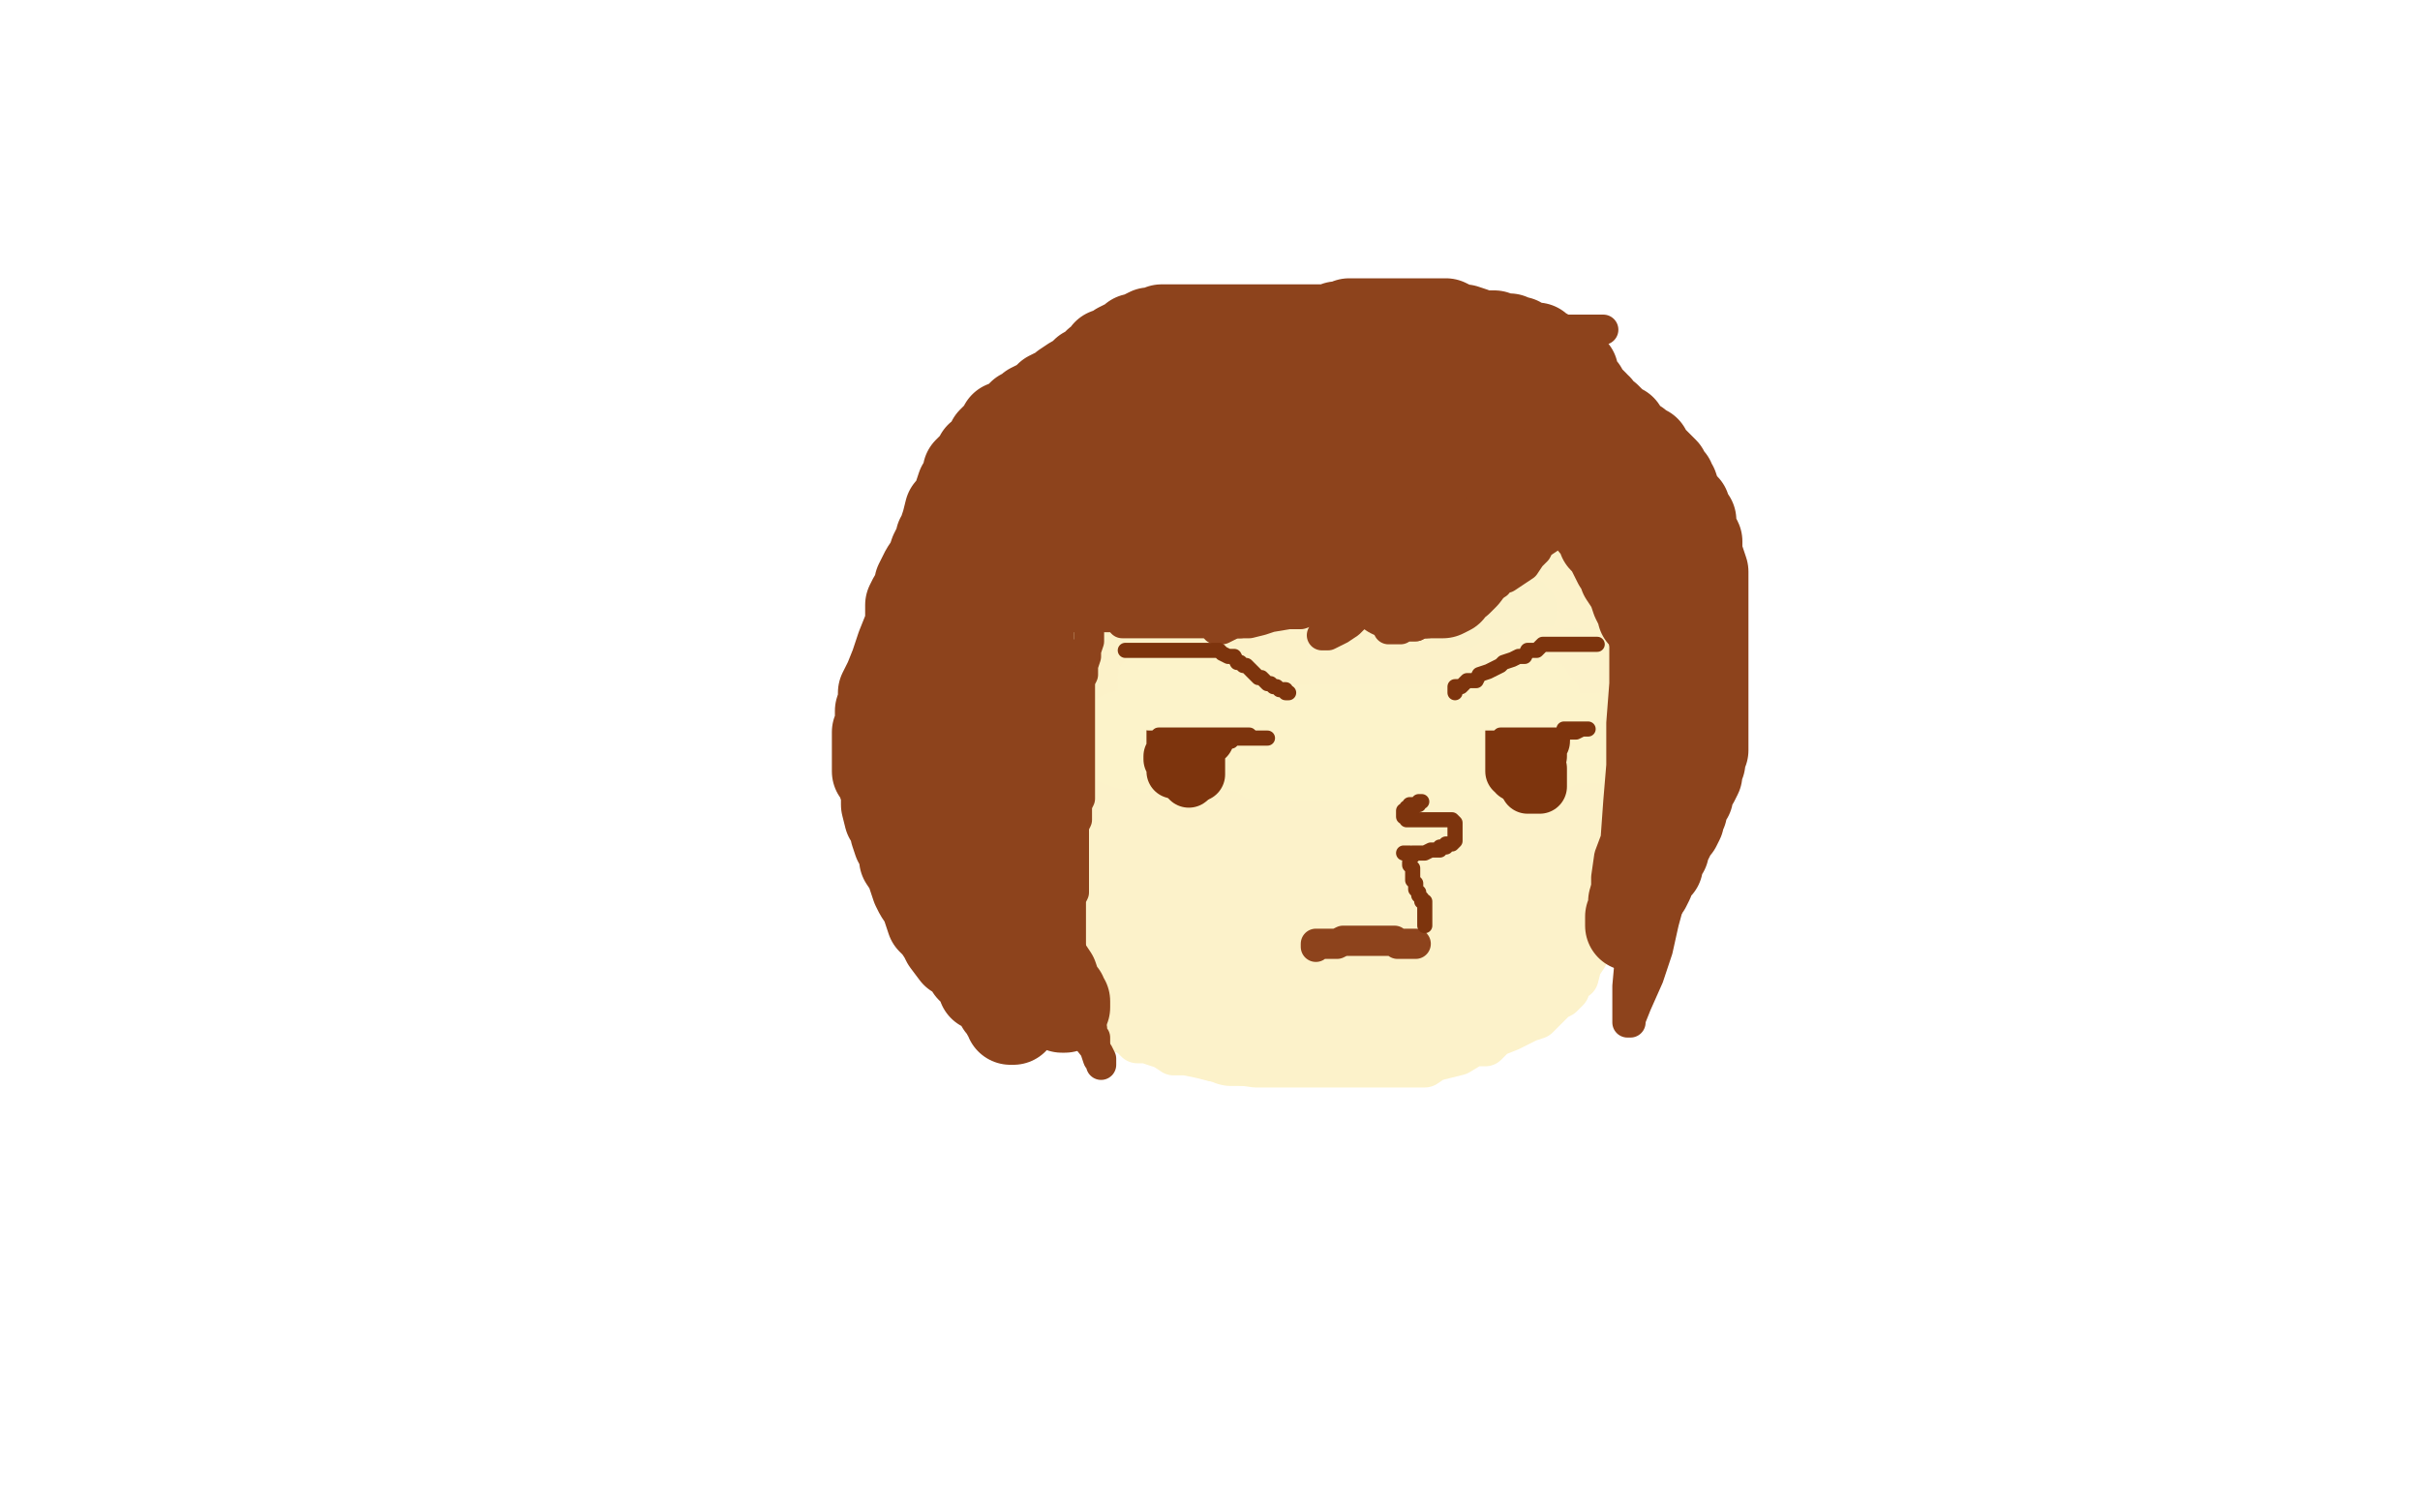 <?xml version="1.0" standalone="no"?>
<!DOCTYPE svg PUBLIC "-//W3C//DTD SVG 1.1//EN"
"http://www.w3.org/Graphics/SVG/1.1/DTD/svg11.dtd">

<svg width="800" height="500" version="1.1" xmlns="http://www.w3.org/2000/svg" xmlns:xlink="http://www.w3.org/1999/xlink" style="stroke-antialiasing: false"><desc>This SVG has been created on https://colorillo.com/</desc><rect x='0' y='0' width='800' height='500' style='fill: rgb(255,255,255); stroke-width:0' /><polyline points="470,244 469,244 469,244 468,244 468,244 467,245 467,245 465,246 465,246 463,247 463,247 463,248 463,248 462,249 462,249 461,249 461,249 461,250 461,250 460,251 459,251 458,251 457,252 456,252 456,253 454,253 453,253 452,253 451,253 450,254 448,254 446,254 444,254 442,254 441,254 439,254 437,254 435,254 433,254 431,254 430,254 428,254 426,254 424,254 423,254 421,254 419,254 416,254 415,254 414,254 413,254 410,254 409,254 408,254 407,254 406,254 405,254 403,254 403,253 402,253 400,253 399,252 398,252 397,251 396,251 395,250 393,250 392,249 391,249 390,249 389,248 388,248 387,246 386,246 385,245 384,244 383,244 383,243 382,243 381,242 380,241 380,239 379,239 378,238 378,237 377,236 376,235 375,234 375,232 375,231 373,229 372,227 372,226 371,224 370,223 370,221 369,220 368,218 367,216 367,214 367,212 365,210 364,208 364,205 364,203 363,201 363,199 363,197 363,195 362,193 362,190 362,188 362,186 362,183 362,181 362,178 362,176 362,173 362,170 362,167 362,165 362,162 363,161 363,158 364,156 364,153 364,152 365,149 366,147 366,145 367,142 368,140 369,138 370,137 371,134 372,131 373,131 373,129 374,127 374,126 375,125 376,123 377,121 378,121 379,120 380,118 381,117 382,115 384,114 386,112 387,112 388,110 389,110 390,108 391,108 392,107 393,106 394,106 396,105 397,103 398,103 399,102 400,101 401,101 403,99 403,98 405,97 406,97 407,96 409,95 410,94 411,94 413,94 413,93 415,92 417,92 418,91 419,90 420,90 421,89 423,89 424,89 425,88 427,88 428,88 429,88 430,88 433,88 434,88 435,88 437,88 439,88 441,88 443,88 445,88 447,88 449,88 450,88 453,88 454,88 456,88 458,88 459,88 461,88 463,88 464,88 465,88 467,88 468,88 469,88 470,88 471,88 471,89 472,89 472,90 473,90 474,90 474,91 475,91 476,91 476,92 477,92 479,93 480,93 481,93 481,94 482,94 483,95 484,95 485,96 486,96 488,97 489,98 490,99 491,99 493,101 494,101 495,102 496,102 497,103 498,103 499,104 499,105 500,106 501,106 502,107 503,109 504,110 505,111 506,111 506,113 508,114 509,116 511,116 511,118 512,118 513,120 514,120 514,121 515,123 516,124 517,125 518,126 518,127 519,129 519,130 520,132 520,133 521,135 522,137 523,138 525,141 526,144 526,147 527,148 528,149 528,151 528,154 529,156 529,158 529,160 529,162 529,164 529,166 529,168 529,169 529,171 529,172 529,174 529,175 529,177 529,179 529,181 529,182 529,183 529,185 529,186 529,187 529,188 529,189 529,190 528,192 528,193 528,195 528,196 526,198 526,200 525,201 524,202 524,205 524,207 524,208 523,209 522,211 521,213 520,214 520,215 519,215 518,216 517,217 516,217 516,219 515,219 515,220 514,221 513,222 511,222 511,224 509,225 508,226 507,229 505,230 504,231 503,232 501,233 501,234 499,235 498,235 497,236 496,236 495,236 495,237 494,237 493,237 492,238 491,238 490,239 489,239 488,239 488,240 487,240 485,240 483,240 482,241 481,241 480,241 478,242 477,242 475,242 474,242 472,243 471,243 470,243 469,243 468,243 467,243 466,243 465,243 464,243 463,243 462,243 461,243 460,244 459,244 458,244 457,244 456,244 455,244 454,244" style="fill: none; stroke: #bb11cc; stroke-width: 5; stroke-linejoin: round; stroke-linecap: round; stroke-antialiasing: false; stroke-antialias: 0; opacity: 1.0"/>
<polyline points="404,99 404,98 404,98 404,97 404,97 403,96 403,96 403,95 403,95 402,94 402,94 401,92 401,92 400,91 400,91 399,90 399,90 399,89 399,89 398,88 398,88 397,88 397,88 396,86 396,86 395,86 395,84 393,84 392,83 391,82 390,82 389,81 388,80 387,80 385,79 384,78 383,78 381,78 379,77 378,76 376,76 374,75 372,74 371,74 369,74 367,74 366,73 365,73 363,73 362,73 361,73 360,73 359,73 358,73 357,73 356,73 355,73 354,73 353,73 352,73 352,74 351,74 350,75 349,75 349,76 348,77 347,77 347,78 346,79 346,80 345,80 345,81 344,82 344,83 344,84 344,85 343,86 343,87 343,89 343,90 343,91 343,92 343,93 343,94 343,95 343,96 343,97 343,98 343,100 344,101 345,102 346,104 346,106 347,107 348,108 349,109 349,110 350,111 350,113 351,113 352,115 353,115 354,116 355,117 356,118 357,118 358,119 359,119 360,120 361,120 363,121 364,121 364,122 365,122 366,122 367,122 368,122 369,122 370,123 371,123 372,123" style="fill: none; stroke: #bb11cc; stroke-width: 5; stroke-linejoin: round; stroke-linecap: round; stroke-antialiasing: false; stroke-antialias: 0; opacity: 1.0"/>
<polyline points="496,101 496,100 496,100 497,99 497,99 496,99 496,99 497,98 497,98 497,97 497,97 499,96 499,96 500,94 500,94 500,93 500,93 501,93 501,93 502,91 502,91 503,90 503,90 503,89 503,89 505,89 505,89 505,87 506,86 507,85 508,85 508,84 509,84 509,83 510,83 510,82 511,81 512,81 513,81 513,80 514,80 514,79 515,79 517,79 517,78 518,78 520,78 522,78 523,78 524,78 525,78 527,78 527,77 528,77 530,77 531,77 533,77 534,77 535,77 536,77 536,78 537,78 539,79 540,80 541,80 542,80 543,81 544,81 544,82 545,82 546,82 547,83 548,84 549,84 549,85 550,86 550,87 551,88 551,89 552,89 552,91 552,92 552,93 552,94 552,95 552,96 552,97 552,98 552,99 552,100 552,101 552,103 552,105 552,106 552,107 552,108 552,109 551,110 551,111 550,111 550,112 549,113 548,114 548,115 547,116 546,116 546,117 545,117 545,118 544,118 543,119 543,120 542,121 541,121 540,122 539,122 538,122 536,123 534,123 534,124 532,124 531,124 530,124 529,124 528,124 527,124 526,125 525,125 524,125 522,125 521,126 519,126 518,126 517,126" style="fill: none; stroke: #bb11cc; stroke-width: 5; stroke-linejoin: round; stroke-linecap: round; stroke-antialiasing: false; stroke-antialias: 0; opacity: 1.0"/>
<polyline points="429,163 428,163 428,163 427,163 427,163 427,164 427,164 426,164 426,164 425,164 425,164 423,165 423,165 421,166 421,166 419,167 419,167 418,168 418,168 416,170 416,170 414,171 414,171 413,172 413,172 412,172 410,174 409,175 408,177 406,179 405,180 404,180 404,182 403,183 402,184 402,186 401,187 400,189 400,190 400,192 399,194 399,196 398,199 398,201 398,203 397,205 397,207 397,209 397,211 397,214 398,216 398,217 398,219 399,221 400,222 401,224 403,227 403,228 405,229 405,231 408,233 408,234 411,237 413,239 414,240 416,242 418,244 420,245 422,246 425,247 427,249 429,249 432,250 434,251 437,251 439,251 441,251 444,251 447,251 451,251 454,251 457,251 460,251 464,251 467,251 470,251 473,251 475,251 478,250 480,249 482,248 483,248 485,247 486,246 487,245 488,244 489,244 490,243 490,242 490,240 491,240 491,239 491,238 492,237 492,236 492,235 493,233 493,231 493,230 493,229 493,227 493,225 493,224 493,222 493,220 493,218 493,216 493,215 493,212 493,211 493,208 493,206 493,205 493,204 493,202 493,201 492,200 492,198 492,197 491,197 491,196 490,195 489,194 489,192 488,191 487,190 485,188 485,187 483,187 483,186 481,185 481,184 480,184 479,182 478,182 477,180 476,180 476,179 474,178 473,177 472,176 471,176 470,175 468,174 467,174 466,173 464,172 463,172 461,171 460,171 459,170 458,170 456,170 455,170 454,169 453,169 451,169 450,169 448,169 447,169 445,169 444,169 443,169 442,169 441,169 440,169 439,169 438,169 437,169 436,169 435,169 433,169 432,169 431,170 430,170 429,170 428,170" style="fill: none; stroke: #bb11cc; stroke-width: 5; stroke-linejoin: round; stroke-linecap: round; stroke-antialiasing: false; stroke-antialias: 0; opacity: 1.0"/>
<polyline points="450,194 449,194 449,194 449,195 449,195 449,196 449,196 449,197 449,197 449,198 449,198 449,199 449,199 449,200 449,200 450,200 450,200 451,201 452,201 453,201 455,201 456,201 456,200 456,199 456,198 456,197 456,196 456,195 455,195 454,194 454,193 453,193 452,193 451,193 450,193 449,193 448,194 447,194 446,194 446,195" style="fill: none; stroke: #bb11cc; stroke-width: 5; stroke-linejoin: round; stroke-linecap: round; stroke-antialiasing: false; stroke-antialias: 0; opacity: 1.0"/>
<polyline points="450,194 450,195 450,195 450,196 450,196 450,197 450,197 450,198 450,198 450,199 450,199 450,200 450,200 450,201 450,201 450,202 450,202 449,202 449,202 449,203 449,204 448,205 447,205 447,206 447,207 445,208 444,209 443,210 443,211 442,211 441,212 440,212 440,213 438,213 437,214 436,214 435,214 434,215 432,215 431,215 430,215 428,215 427,215 425,215 424,215" style="fill: none; stroke: #bb11cc; stroke-width: 5; stroke-linejoin: round; stroke-linecap: round; stroke-antialiasing: false; stroke-antialias: 0; opacity: 1.0"/>
<polyline points="445,202 446,203 446,203 446,204 446,204 447,206 448,207 448,208 449,209 450,210 452,210 452,212 454,213 455,213 456,214 457,214 458,215 460,215 461,216 464,216 465,216 466,216 468,216 469,216 470,216 471,216 472,216 473,216 474,216 475,216 476,216 477,216" style="fill: none; stroke: #bb11cc; stroke-width: 5; stroke-linejoin: round; stroke-linecap: round; stroke-antialiasing: false; stroke-antialias: 0; opacity: 1.0"/>
<polyline points="401,147 401,148 401,148 399,150 399,150 399,151 399,151 397,153 397,153 396,155 396,155 396,157 396,157 395,157 395,157 395,158 395,158 395,159 395,159 395,160 395,160 395,161 395,161 395,162 395,163 396,165 397,166 397,167 397,168 398,168 399,169 400,170 401,170 402,170 404,170 404,171 406,171 407,171 409,171 411,171 412,170 413,170 415,170 417,169 418,169 419,168 419,167 420,167 421,166 421,165 421,164 421,163 421,162 421,161 421,160 421,159 421,158 421,157 421,156 420,156 420,155 419,154 419,153 418,153 418,152 417,152 417,151 416,150 415,150 414,149 414,148 413,148 413,147 412,147 411,147 410,147 410,146 409,146 408,146 407,146 406,146 405,146 404,146 403,146 402,146 401,146 400,146 399,146 399,147 398,147 398,148 398,149" style="fill: none; stroke: #bb11cc; stroke-width: 5; stroke-linejoin: round; stroke-linecap: round; stroke-antialiasing: false; stroke-antialias: 0; opacity: 1.0"/>
<polyline points="485,159 484,159 484,159 483,160 483,160 482,160 482,160 482,161 482,161 481,162 481,162 480,162 480,162 480,163 480,163 480,164 480,164 480,165 480,165 480,167 480,167 480,169 480,170 480,171 481,173 482,174 482,175 483,176 484,177 485,178 487,179 487,180 488,180 490,180 491,181 492,181 494,181 495,181 496,181 498,181 499,180 501,180 503,180 504,179 504,178 505,178 506,177 506,176 506,175 506,174 506,173 505,172 504,170 504,169 503,168 502,167 501,166 500,165 499,165 499,164 499,163 498,163 498,162 496,162 495,161 494,161 494,160 493,160 493,159 491,158 490,158 489,157 488,157 486,156 485,156 483,156 482,156 481,156 480,156 479,156" style="fill: none; stroke: #bb11cc; stroke-width: 5; stroke-linejoin: round; stroke-linecap: round; stroke-antialiasing: false; stroke-antialias: 0; opacity: 1.0"/>
<polyline points="392,111 391,110 391,110 391,109 391,109 390,108 390,108 389,107 389,107 389,106 389,106 387,105 387,105 387,104 387,104 386,104 386,104 385,102 385,102 384,101 384,101 384,100 384,100 382,100 382,99 381,99 380,98 379,98 377,98 375,99 374,99 373,100 372,100 371,101 370,101 369,101 369,102 369,103 369,104 369,105 369,106 370,106 370,107 370,108 371,108 372,109 373,109 375,109 377,109" style="fill: none; stroke: #bb11cc; stroke-width: 5; stroke-linejoin: round; stroke-linecap: round; stroke-antialiasing: false; stroke-antialias: 0; opacity: 1.0"/>
<polyline points="512,115 512,114 512,114 512,113 512,113 512,112 512,112 513,112 513,112 513,110 513,110 515,109 515,109 516,108 516,108 519,108 519,108 520,106 522,105 524,105 526,105 527,105 528,105 529,105 530,105 530,106 530,107 530,108 530,110 530,111 530,112 530,113 530,114 529,114 528,115 527,116 526,116 526,117 525,117 524,117 523,117 523,118 522,118 521,118 520,118 519,118" style="fill: none; stroke: #bb11cc; stroke-width: 5; stroke-linejoin: round; stroke-linecap: round; stroke-antialiasing: false; stroke-antialias: 0; opacity: 1.0"/>
<polyline points="390,255 389,255 389,255 388,255 388,255 387,255 387,255 386,255 386,255 384,255 384,255 381,254 381,254 380,253 380,253 377,253 377,253 375,252 375,252 372,251 369,251 366,250 364,249 360,248 358,248 356,247 354,246 353,245 350,245 347,243 345,242 342,241 339,241 336,239 333,238 331,238 328,237 326,236 324,235 322,235 319,234 318,233 316,232 314,232 312,230 310,230 308,228 306,227 303,227 302,226 299,225 297,225 296,224 294,224 292,222 291,222 289,220 288,220 287,220 285,218 284,218 283,217 281,217 281,216 280,216 278,216 277,216 276,216 275,216 274,216 273,216 272,216 272,217 271,217 270,218 270,219 269,219 269,220 268,221 268,222 267,222 266,223 266,224 266,225 265,226 264,227 264,228 264,229 263,229 263,230 263,231 263,232 263,233 263,234 263,235 263,236 263,237 263,238 263,239 264,240 264,241 265,242 265,243 266,243 266,245 267,246 267,247 270,249 270,250 272,251 273,253 274,254 275,255 276,256 278,258 280,259 282,261 284,261 285,263 286,264 288,265 289,266 291,267 292,268 294,269 294,270 296,270 298,272 299,272 301,273 303,275 305,276 307,277 308,277 310,278 312,279 314,281 316,282 318,282 320,283 321,284 323,285 324,286 326,287 327,288 329,289 331,289 333,290 333,291 336,292 336,293 337,293 338,293 338,294 338,295 337,295 337,296 336,297 336,298 336,299 336,300 336,301 336,302 336,303 336,304 336,305 336,306 336,307 336,309 336,311 336,312 336,314 336,317 336,319 336,322 336,324 336,326 336,329 336,332 336,337 336,341 336,344 336,346 336,349 335,351 335,353 335,356 335,359 334,361 334,363 334,365 334,367 334,369 334,371 334,374 334,376 334,379 334,381 334,383 334,385 334,388 334,390 334,392 334,394 334,396 334,399 334,400 334,402 334,404 334,405 334,406 334,408 334,410 334,412 334,413 334,414 334,415 334,416 334,418 334,419 335,420 335,421 335,422 336,423 337,426 338,428 339,428 339,429 339,430 340,432 341,433 342,435 343,436 343,437 344,437 345,438 346,438 347,440 348,440 349,441 351,441 351,442 352,443 353,443 354,443 355,443 356,443 356,441 358,441 360,440 362,440 364,438 367,438 370,437 373,437 375,437 378,436 380,436 382,436 384,435 386,435 388,435 391,434 393,433 395,433 397,432 398,431 401,431 401,429 402,429 402,428 402,427 403,426 403,425 404,425 404,424 406,423 407,423 408,422 410,421 412,421 413,420 415,420 418,420 420,420 423,420 427,420 430,420 434,420 440,420 444,420 448,420 452,420 457,420 460,420 463,420 466,420 470,420 472,420 474,420 476,421 478,421 479,421 481,422 482,422 484,422 484,423 486,423 488,424 488,425 490,425 492,426 494,427 496,427 498,428 500,429 502,430 504,431 506,431 508,432 509,433 512,433 513,434 515,435 517,436 518,437 520,438 521,439 523,441 526,441 527,443 529,443 532,445 536,447 538,447 541,448 543,449 545,450 548,450 550,450 552,450 553,450 554,450 554,449 554,448 554,447 554,446 554,445" style="fill: none; stroke: #bb11cc; stroke-width: 5; stroke-linejoin: round; stroke-linecap: round; stroke-antialiasing: false; stroke-antialias: 0; opacity: 1.0"/>
<polyline points="516,202 515,202 515,202 514,202 514,202 512,203 512,203 507,205 507,205 497,209 497,209 484,212 484,212 466,217 466,217 442,223 442,223 407,232 407,232 377,240 377,240 350,248 350,248 318,253 318,253 305,257 305,257 293,258 285,258 283,258 283,257 283,256 284,255 287,250 294,242 304,234 319,224 335,215 355,205 382,192 427,168 447,158 468,149 481,142 489,138 494,135 498,133 499,133 498,133 496,134 492,138 484,144 474,149 458,158 439,168 417,177 394,184 366,189 347,193 332,194 322,196 315,196 314,196 313,196 313,194 314,193 318,187 325,180 336,173 347,165 362,157 386,142 410,130 433,117 463,100 484,89 499,80 512,73 522,68 527,65 529,63 530,63 529,63 526,64 520,68 510,72 499,77 488,81 473,86 453,91 435,95 419,99 401,102 390,103 382,103 377,103 374,102 373,101 373,98 375,95 378,89 383,85 387,80 394,76 398,73 404,69 409,66 413,65 416,63 416,62 415,63 414,64 411,67 405,71 398,75 391,80 381,84 370,87 359,90 347,92 333,94 322,94 311,92 300,91 294,89 291,87 289,85 289,82 289,79 291,73 297,67 304,61 312,56 323,52 334,47 346,44 358,44 372,44 384,47 395,51 402,56 408,62 412,69 415,76 415,84 415,93 412,102 409,108 407,113 404,118 400,122 394,124 390,125 384,126 379,126 372,125 364,121 358,119 352,115 347,113 343,109 341,104 339,101 337,95 337,90 337,86 338,82 340,79 342,76 347,74 351,73 356,72 360,72 364,73 368,75 372,78 377,82 381,86 383,90 384,95 385,100 385,104 384,108 381,112 379,114 376,116 373,118 369,120 362,120 358,120 353,118 349,115 345,112 343,109 342,104 341,100 341,95 341,89 342,84 345,79 349,74 355,71 360,67 367,66 373,66 379,66 385,67 391,71 394,74 397,78 398,81 399,86 399,92 397,96 394,104 390,108 386,114 380,119 372,125 365,130 358,135 349,141 342,145 337,148 335,150 336,149 338,147 345,144 355,139 370,132 387,125 410,116 437,107 467,100 492,92 518,86 545,81 562,79 575,78 583,77 584,77 585,77 584,78 583,79 581,82 575,88 566,95 555,102 540,111 522,120 498,133 480,141 460,150 440,159 426,163 413,167 404,168 397,169 396,169 396,168 398,165 404,161 414,154 427,147 439,142 458,131 474,123 491,115 512,105 532,96 545,92 557,87 565,83 570,81 571,80 569,81 564,85 554,90 543,96 526,104 503,114 486,123 466,130 441,139 420,143 402,146 388,149 375,151 366,154 362,154 360,154 359,154 362,151 368,147 375,142 388,137 400,131 412,126 428,119 451,112 467,107 480,102 491,99 496,97 498,97 497,98 494,101 486,108 478,115 465,124 448,135 424,149 400,165 375,182 349,197 333,206 320,213 310,218 304,223 303,224 303,223 305,222 314,218 328,210 351,199 380,186 417,168 451,151 483,130 520,111 554,95 577,86 602,75 610,71 612,70 611,71 610,72 605,77 597,87 584,95 567,106 541,123 511,140 478,154 444,168 408,183 387,193 372,201 359,208 353,211 350,213 349,213 349,212 350,211 354,207 362,201 373,196 386,189 404,179 420,170 436,160 455,149 473,139 486,133 494,129 500,126 502,125 503,125 502,125 501,126 499,131 492,138 485,147 473,156 455,172 436,186 414,201 395,215 376,226 360,236 350,241 340,247 335,249 332,251 333,250 337,246 347,240 362,231 386,218 417,203 447,184 481,167 512,152 541,136 562,126 574,120 581,116 583,116 581,117 577,121 567,127 552,135 533,147 507,160 483,175 454,190 433,202 420,209 406,218 398,220 394,223 393,223 394,222 398,219 406,215 418,208 431,202 448,192 468,183 484,174 507,163 519,157 532,153 540,150 543,148 545,148 544,148 543,151 538,156 530,162 519,171 502,182 486,193 463,204 449,214 434,220 421,226 412,232 403,235 397,238 395,238 395,239 395,238 396,238 397,236 400,234 406,232 417,227 428,224 441,218 453,214 467,206 482,202 494,196 505,192 512,189 517,189 518,188 517,188 517,189 516,190 511,194 505,198 497,204 487,210 472,218 458,224 442,231 424,241 407,248 397,253 390,258 386,259 386,260 386,259 387,259 392,254 400,250 409,246 420,242 433,236 449,228 464,221 484,214 501,207 518,202 530,199 540,196 547,195 549,195 548,196 547,198 542,203 534,210 526,216 514,223 497,233 477,242 456,252 441,260 426,268 416,272 410,275 408,276 407,276 407,275 409,274 415,270 425,265 443,257 462,247 484,238 507,229 533,218 552,211 569,206 585,202 595,199 599,198 600,198 597,201 591,207 584,212 573,219 558,228 535,239 514,249 486,261 458,270 436,276 424,279 414,283 408,283 406,283 407,283 408,281 412,277 421,271 435,264 453,258 470,251 484,246 496,243 510,241 520,241 527,241 528,241 527,242 525,245 519,248 510,251 495,253 477,256 455,256 428,257 406,257 387,257 372,255 351,251 334,246 322,241 312,235 305,230 301,226 300,223 299,220 299,217 299,213 301,211 303,207 307,206 309,204 313,203 314,203 316,203 317,203 317,204 317,206 317,209 315,212 312,215 307,219 302,222 297,225 290,227 284,228 277,229 272,229 268,229 262,229 259,229 257,229 256,229 255,229 255,230 255,231 256,232 256,234 259,236 260,238 264,241 267,243 272,246 277,248 283,249 289,249 292,249 295,249 298,247 300,245 301,243 301,242 301,241 300,239 297,236 294,234 291,231 286,228 281,225 277,225 272,224 270,224 267,224 266,226 264,228 264,232 264,235 264,238 264,241 266,244 269,248 270,251 272,253 277,255 281,256 284,257 290,258 294,258 299,258 305,257 312,256 318,253 322,250 327,247 328,243 330,238 330,235 329,229 326,226 324,223 321,220 317,217 314,215 312,215 309,214 306,214 303,215 301,217 300,220 299,223 297,227 295,233 295,238 295,244 295,250 296,256 298,262 304,269 310,277 316,283 326,288 336,295 348,301 362,305 373,307 384,307 392,307 397,305 402,302 403,300 403,297 401,293 397,290 391,285 385,281 378,277 371,273 362,271 354,269 346,268 339,267 331,267 322,268 315,271 307,275 300,279 295,285 291,290 290,295 290,300 290,302 290,305 293,306 295,308 299,309 305,310 309,310 314,310 318,310 323,309 327,307 330,305 333,304 336,301 337,300 339,297 339,295 339,294 339,293 338,293 337,293 337,295 335,298 332,304 330,310 328,319 325,329 320,338 316,349 314,357 314,365 314,370 314,375 317,377 320,379 321,379 324,380 326,379 328,377 330,374 331,367 332,359 332,349 332,338 329,326 328,316 327,309 326,306 326,307 326,311 326,319 327,327 327,337 328,348 328,357 328,367 328,378 328,387 328,393 329,397 329,399 330,402 331,402 332,402 334,401 334,400 336,398 337,393 339,386 341,380 345,374 347,367 349,361 349,357 351,354 352,352 352,353 352,360 353,369 353,378 354,389 354,399 352,410 352,422 352,434 350,445 350,451 350,456 350,457 350,455 350,450 350,442 350,433 350,425 349,418 349,412 349,409 349,408 348,407 347,408 347,412 347,419 347,425 345,433 344,442 344,447 344,451 344,453 343,455 343,454 343,453 343,451 343,446 341,437 341,432 339,428 337,423 336,420 335,419 335,417 336,417 337,417 339,417 342,420 348,423 354,426 364,429 376,431 388,432 400,433 413,433 426,433 438,430 448,427 456,425 461,422 463,421 464,420 463,420 462,420 460,420 456,420 448,420 440,420 431,422 422,424 411,426 400,428 390,432 379,435 373,436 367,436 364,437 366,436 370,435 376,433 387,433 397,431 410,431 427,429 447,428 464,427 481,427 495,427 502,427 506,427 507,427 506,427 505,427 500,427 490,427 477,427 464,427 451,427 436,427 426,427 416,428 407,428 403,428 400,427 399,426 398,426 400,426 403,426 410,426 421,429 432,433 452,438 471,445 499,453 528,462 556,470 577,476 591,479 603,482 610,485 615,487 617,488 618,488 617,488 616,488 615,488 614,488 611,486 608,485 606,484 605,484 601,482 599,480 598,479 596,478 596,476 595,475 594,473 592,469 590,468 587,465 585,463 582,462 577,460 573,459 570,459 567,458 564,457 562,456 561,456 560,456 560,455 559,454 558,453 557,452 554,452 551,451 548,450 541,448 534,446 527,445 518,442 513,441 509,439 507,438 506,437 507,437 509,436 514,435 520,435 527,435 535,439 543,440 553,443 565,445 576,448 587,451 596,452 603,452 607,452 609,452 608,452 607,452 603,452 595,452 584,449 572,448 558,446 541,442 515,438 474,427 440,420 399,409 368,404 347,401 335,400 323,398 312,395 305,392 297,389 290,386 285,385 282,384 280,384 278,383 276,383 275,383 274,383 274,384 273,385 271,387 271,389 269,391 268,395 264,398 261,402 259,406 254,410 251,414 249,416 244,418 243,418 242,418 241,417 239,416 238,416 237,414 236,413 236,411 235,410 234,409 233,407 232,405 232,404 233,403 235,401 237,401 242,399 244,397 248,397 251,396 256,396 259,396 262,396 264,396 266,396 267,396" style="fill: none; stroke: #ffffff; stroke-width: 30; stroke-linejoin: round; stroke-linecap: round; stroke-antialiasing: false; stroke-antialias: 0; opacity: 1.0"/>
<polyline points="347,267 347,266 347,266 345,265 345,265 343,262 343,262 340,259 340,259 339,257 339,257 337,254 337,254 336,253 336,253 334,251 334,251 332,248 332,248 331,246 331,246 330,245 330,245 329,243 329,243 328,242 328,242 327,241 326,239 326,238 325,237 324,235 324,234 324,233 323,231 322,230 321,228 321,226 321,225 320,223 320,221 319,219 318,217 318,215 316,213 316,211 316,208 316,206 315,204 315,201 315,199 314,196 314,194 314,192 314,189 313,186 313,184 313,182 313,180 313,178 313,176 313,175 313,172 313,170 313,168 313,166 313,164 313,161 313,159 315,157 315,154 316,153 317,151 318,148 319,147 320,144 321,142 322,140 324,138 324,137 326,134 326,133 328,131 329,129 330,128 331,127 331,125 333,124 334,122 335,121 336,120 337,118 338,117 339,115 341,114 342,112 343,111 345,110 346,108 348,107 350,106 351,105 353,103 355,102 356,100 359,99 360,98 361,97 363,96 365,95 366,95 368,94 370,94 371,93 373,92 376,92 377,92 380,92 382,91 384,91 387,91 390,91 392,91 396,91 399,91 403,90 406,90 410,90 414,90 417,90 421,90 426,90 429,90 432,90 434,90 437,90 440,90 444,90 446,90 449,90 452,91 454,91 456,92 460,93 462,94 465,94 468,96 471,98 473,98 476,100 478,101 480,103 483,104 484,104 485,106 488,107 489,109 490,110 492,111 493,113 496,114 497,117 499,119 501,121 502,123 504,125 506,128 509,130 510,134 513,137 514,139 516,141 517,143 519,145 520,148 521,150 522,151 523,153 525,156 525,158 527,161 528,163 530,166 531,169 531,172 533,174 534,177 534,179 535,182 536,185 537,188 537,191 538,194 540,197 540,199 540,201 541,204 542,207 542,210 542,213 542,216 542,219 542,221 542,224 542,226 542,229 542,231 542,234 542,236 542,238 542,240 541,242 541,243 540,245 539,247 538,249 538,250 536,252 536,253 535,254 534,257 533,259 533,260 531,261 531,263 529,264 528,267 527,268 526,269 524,271 523,272 521,274 519,275 519,276 517,277 514,278 513,279 511,281 508,282 506,284 503,285 501,286 498,287 496,288 493,290 491,291 489,292 487,293 482,294 480,295 478,296 475,297 473,298 471,299 468,299 466,300 463,300 461,300 459,300 456,300 453,300 450,300 447,300 444,300 442,300 439,300 436,300 433,300 430,300 428,300 426,300 424,300 422,300 420,300 417,300 414,300 412,300 410,300 409,300 407,300 405,300 402,300 401,300 399,300 398,300 396,299 395,299 394,299 393,299 392,298 390,298 389,297 388,297 387,296 386,296 385,296 383,295 381,294 380,294 379,293 378,293 377,293 376,292 375,292 375,291 374,291 374,290 373,290 372,290 372,289 371,289 370,288 370,287 369,287 368,286 368,285 367,285 366,284 365,284 364,283 363,283 362,282 362,281 361,281 360,281 360,280 359,280 359,279 358,279 358,278 356,277 355,275 353,275 352,274 351,273 350,273 350,271 349,271 349,270 348,270 348,269" style="fill: none; stroke: #bb11cc; stroke-width: 5; stroke-linejoin: round; stroke-linecap: round; stroke-antialiasing: false; stroke-antialias: 0; opacity: 1.0"/>
<polyline points="482,138 481,138 481,138 481,137 481,137 481,136 481,136 480,135 480,135 479,134 479,134 478,132 478,132 475,130 475,130 474,128 474,128 472,127 472,127 469,124 469,124 464,122 457,119 448,115 439,112 428,111 417,110 406,109 393,109 383,109 372,109 363,109 353,110 346,111 340,111 335,111 332,111 330,112 328,113 327,113 325,114 325,115 324,115 324,114 325,113 327,113 329,111 331,110 334,108 339,105 343,103 347,100 356,94 360,93 365,91 369,89 373,88 377,88 379,87 379,88 378,91 375,95 372,101 369,107 365,115 360,122 352,131 344,141 337,148 329,155 322,160 317,165 315,168 312,170 313,169 317,165 320,162 324,156 328,150 332,144 336,138 338,131 341,125 344,119 347,114 349,111 349,110 349,108 349,109 347,110 345,115 341,122 337,131 332,141 324,152 317,161 312,168 308,174 306,177 306,178 306,179 305,179 306,178 307,177 308,175 311,173 312,168 314,164 316,158 318,154 320,150 321,146 322,144 323,141 323,142 323,146 323,153 323,161 324,170 324,185 322,198 322,211 322,223 322,236 322,246 324,255 326,263 329,268 330,271 332,275 334,278 337,280 338,282 340,284 341,286 342,286 342,285 342,284 342,282 340,278 338,271 335,264 332,258 328,250 324,243 319,235 314,228 311,224 309,221 308,220 307,218 306,218 307,219 307,222 307,224 310,231 313,238 317,248 323,257 329,265 336,274 343,282 350,288 357,293 365,298 371,301 379,304 390,310 398,312 409,315 417,317 427,320 434,321 438,321 442,321 446,321 452,321 453,321 454,321 452,319 451,317 447,313 443,308 440,303 433,297 427,293 422,289 416,285 411,282 405,280 399,278 392,277 387,276 380,276 372,274 365,274 358,274 353,274 349,274 347,274 348,275 350,277 355,279 361,282 367,285 375,289 385,292 394,296 405,299 415,300 427,301 438,302 447,303 458,303 466,303 474,303 479,303 485,303 489,303 492,303 493,303 493,302 493,301 492,301 491,299 486,297 483,294 477,289 470,286 462,282 453,276 441,272 432,268 420,264 407,259 396,255 387,253 376,250 368,249 361,248 357,248 354,248 351,248 351,249 351,251 354,255 357,259 362,263 367,266 376,269 386,272 398,276 413,278 427,279 440,280 455,281 471,282 486,283 500,283 517,284 532,285 545,285 558,285 570,285 577,282 582,280 584,277 585,275 585,272 585,269 583,264 581,261 579,256 576,251 574,248 572,245 570,241 568,238 566,235 565,232 565,230 563,229 563,228 562,228 561,228 560,228 559,229 558,231 556,234 552,240 546,246 537,253 527,260 517,266 505,274 496,278 490,282 485,284 482,287 480,288 480,289 481,289 482,288 483,286 486,286 488,284 492,282 496,278 503,274 510,268 517,261 525,255 534,247 543,239 550,233 557,224 561,217 563,210 567,202 567,198 567,195 567,193 566,191 566,190 565,190 564,189 564,187 560,185 558,183 554,180 551,178 548,177 545,175 541,174 537,173 534,173 529,173 526,174 522,176 520,177 517,181 515,184 513,188 512,193 512,197 512,201 513,206 516,209 519,215 522,218 528,222 532,224 535,226 538,227 541,229 542,229 544,229 544,230 545,230 545,228 546,228 547,226 548,223 550,220 551,217 552,215 553,212 553,211 554,209 554,207 554,204 554,203 552,201 552,200 549,198 546,196 544,194 538,190 535,186 532,183 527,179 522,175 517,169 516,165 511,160 506,154 503,150 498,145 495,141 494,140 488,135 481,130 475,125 469,122 465,118 458,113 453,108 450,105 445,100 442,95 440,93 437,88 434,86 433,82 430,80 429,79 427,76 425,75 422,74 420,73 418,72 415,71 412,70 408,70 403,70 399,70 395,70 392,70 390,70 387,71 385,73 384,74 384,75 384,76 383,77 383,78 383,79 383,81 382,81 382,82 382,84 382,85 382,87 383,88 383,89 384,90 385,90 386,90 389,91 390,91 392,91 394,91 396,89 399,88 402,88 406,88 411,88 415,88 420,88 424,88 430,90 437,92 442,93 446,95 449,97 452,98 453,98 454,99 456,100 458,101 459,101 462,101 464,102 467,104 468,104 465,101 469,104 474,107 481,110 491,116 498,119 504,122 511,125 514,126 517,127 518,128 519,128 520,130 522,132 522,133 524,136 525,139 526,142 528,145 529,149 531,151 532,154 533,155 534,157 535,158 535,159 536,162 538,164 539,165 541,169 543,171 544,173 546,175 548,179 550,181 554,185 556,187 561,190 564,192 569,196 574,200 579,203 586,208 593,210 602,214 611,216 618,218 625,218 632,218 637,217 641,215 643,213 647,212 647,210 648,208 648,205 648,203 648,200 648,197 647,196 646,193 645,191 644,191 643,191 643,190 642,190 638,190 632,190 624,193 615,196 607,198 601,200 597,201 594,202 592,202 594,201 595,200 596,200 596,199 597,199 599,197 602,195 606,193 608,191 610,187 612,186 613,183 613,181 613,179 612,178 612,176 610,176 610,175 609,175 608,175 605,174 598,174 587,175 575,177 564,182 553,187 543,192 534,195 526,198 524,201 521,202 520,203 520,204 521,204 523,204 525,204 531,204 540,204 550,204 569,201 579,200 590,195 600,192 608,190 614,187 617,186 619,185 618,185 617,186 616,186 611,187 601,190 590,194 575,197" style="fill: none; stroke: #ffffff; stroke-width: 30; stroke-linejoin: round; stroke-linecap: round; stroke-antialiasing: false; stroke-antialias: 0; opacity: 1.0"/>
<polyline points="335,161 334,164 334,164 331,166 331,166 331,168 331,168 329,171 329,171 328,174 328,174 327,177 327,177 325,179 325,179 325,181 325,181 323,183 323,183 322,186 322,186 321,189 321,189 320,191 320,191 319,193 319,193 318,196 316,199 315,203 314,206 313,209 312,212 311,216 310,221 310,224 309,227 309,231 308,234 308,237 308,241 308,243 308,246 308,249 308,252 309,256 309,259 310,262 312,267 314,272 314,274 316,278 318,281 319,283 320,287 322,289 322,291 324,294 325,297 328,300 330,303 331,305 334,309 335,311 337,313 340,317 343,320 345,322 347,324 351,328 353,330 356,332 360,334 363,336 367,338 369,340 372,341 374,342 376,344 379,344 382,345 385,346 388,348 392,348 397,349 401,350 408,351 415,352 420,352 424,352 431,352 437,352 442,352 446,352 452,352 455,352 459,352 462,352 465,352 467,352 471,352 474,350 478,349 482,348 487,345 491,345 494,342 499,340 501,339 505,337 508,336 510,334 512,332 514,330 516,329 518,327 519,324 521,323 522,319 524,316 527,310 529,308 531,306 532,304 533,300 535,298 535,296 537,294 539,291 539,288 540,286 542,284 543,281 543,279 543,276 544,273 545,270 545,268 545,266 545,263 545,261 545,259 546,256 547,253 547,251 547,249 547,246 547,243 547,241 547,238 547,236 547,234 547,231 547,229 547,227 547,225 547,223 547,222 547,219 546,216 545,214 545,213 544,210 544,208 543,206 542,203 541,201 541,198 540,196 539,193 538,191 537,187 536,186 535,184 534,182 533,180 532,179 532,177 531,175 530,174 529,173 529,171 527,170 526,169 526,168 525,167 525,165 523,164 522,162 521,162 520,161 518,159 516,158 515,157 513,156 511,155 509,154 507,152 505,151 505,150 502,149 501,148 499,147 498,146 496,146 495,145 492,143 489,142 488,142 487,141 485,140 483,139 481,139 480,138 477,136 476,136 474,135 473,134 470,133 468,133 466,133 465,132 463,132 461,131 459,131 457,131 455,131 452,131 451,131 448,131 446,131 444,131 443,131 441,131 440,131 439,131 438,131 437,131 435,131 434,131 432,131 430,131 428,131 426,131 424,131 423,131 422,131 420,131 419,131 418,131 416,131 415,131 414,131 413,131 410,131 409,131 408,131 406,131 404,131 403,131 401,131 400,131 399,131 397,131 395,131 394,131 393,131 391,132 389,133 388,134 387,134 386,134 384,134 383,134 381,135 380,135 379,135 377,135 375,136 374,136 373,137 372,137 371,137 370,137 368,137 367,138 366,138 365,138 365,139 364,139 363,139 362,139 362,140 361,140 361,141 360,141 359,141 358,141 358,142 357,142 356,142 355,143 354,143 354,144 352,144 352,145 350,145 350,146 350,147 349,149 348,149 348,151 346,151 346,153 345,154 344,155 344,156 343,156 343,157 342,158 341,158 341,159 340,159 340,160 339,160 339,161 338,161 338,162 337,162 336,163 336,164" style="fill: none; stroke: #fcf2ca; stroke-width: 15; stroke-linejoin: round; stroke-linecap: round; stroke-antialiasing: false; stroke-antialias: 0; opacity: 1.0"/>
<polyline points="495,151 494,150 494,150 492,149 492,149 487,147 487,147 485,147 485,147 483,146 483,146 481,145 481,145 478,144 478,144 476,144 476,144 473,142 473,142 471,141 471,141 470,141 470,141 469,141 469,141 468,140 468,139 467,139 466,138 464,138 463,138 461,137 460,137 458,137 456,137 454,136 453,136 451,136 449,136 448,135 447,135 445,135 443,135 442,135 441,135 439,135 438,135 437,135 435,135 434,135 432,136 431,136 430,136 429,137 428,137 426,137 425,137 424,138 422,138 421,139 419,139 418,140 417,140 415,140 413,141 411,142 408,142 408,143 406,143 405,143 403,144 401,144 399,144 395,144 393,144 390,144 388,144 386,144 384,144 383,144 381,144 379,144 378,144 377,144 375,144 373,144 372,144 371,145 369,146 368,147 366,148 364,149 362,151 360,153 356,155 354,159 352,162 350,165 349,168 347,170 347,171 346,173 346,174 346,173 347,171 348,171 350,168 351,166 352,164 353,161 356,159 358,158 360,156 362,155 364,154 365,153 367,153 369,152 369,151 367,152 365,156 363,157 358,162 354,163 350,166 346,171 342,173 339,176 337,178 336,181 335,184 334,186 332,188 332,191 331,193 331,196 331,199 330,202 330,205 330,208 330,211 330,214 330,217 330,220 330,222 330,225 330,229 330,231 330,234 331,237 332,238 333,241 333,240 333,239 333,238 333,236 333,232 333,228 333,225 333,221 333,218 333,215 333,212 333,210 333,207 333,205 333,204 333,203 332,201 331,200 331,199 331,200 331,202 330,203 330,205 330,208 330,212 330,215 330,218 330,222 330,225 330,228 330,231 330,234 331,237 331,240 331,243 333,246 335,250 335,253 338,257 340,261 341,264 343,265 345,269 347,272 348,275 353,280 354,283 356,286 358,289 361,290 363,294 366,295 368,297 369,298 371,299 370,299 369,299 367,297 367,294 365,292 365,290 363,287 361,283 360,280 358,277 356,273 355,270 353,268 352,265 350,261 348,259 347,257 344,255 340,252 339,251 337,250 336,249 335,249 333,248 332,248 331,248 330,248 329,248 328,248 327,248 326,248 325,248 324,248 323,248 322,248 322,249 322,251 323,253 324,256 325,256 325,258 326,260 327,262 327,263 328,264 329,266 330,267 331,269 331,270 333,272 334,275 335,277 337,278 337,280 339,283 339,284 342,286 342,289 342,290 344,291 344,293 345,294 346,295 346,296 348,297 348,299 350,300 350,302 353,305 353,306 355,307 357,310 360,313 360,314 364,317 366,320 368,322 371,324 374,327 376,328 378,329 380,331 382,332 383,333 384,333 385,334 386,335 387,335 389,336 390,336 391,337 392,338 394,338 395,339 397,340 398,340 399,341 401,342 402,342 403,342 404,343 405,343 406,343 407,344 408,344 409,344 410,344 411,344 412,344 413,344 414,344 415,344 416,344 417,344 418,344 419,344 420,344 421,344 423,344 424,344 425,344 427,344 428,344 429,343 430,343 433,343 434,343 435,343 436,343 438,343 439,343 440,342 442,342 443,342 444,342 445,342 447,342 449,341 451,341 452,341 454,340 455,340 457,340 458,339 459,339 460,338 462,338 464,337 465,336 466,336 467,335 468,334 469,334 470,333 472,332 473,331 474,331 476,330 477,329 478,329 480,328 480,327 481,327 482,326 484,325 485,324 487,323 488,323 489,323 491,322 492,321 493,321 493,320 495,319 496,319 496,318 497,318 498,317 499,316 500,315 501,315 501,314 500,314 499,314 498,314 498,315 498,316 498,315 499,314 499,313 500,313 500,312 500,311 501,311 501,310 502,309 503,308 505,306 507,304 508,303 508,302 509,302 510,301 511,300 511,299 512,298 512,297 512,296 513,296 513,295 513,294 514,294 516,293 516,292 517,291 518,290 519,290 520,289 520,288 520,287 521,287 521,286 522,285 523,284 523,283 523,282 524,282 524,280 524,279 524,277 526,275 526,273 526,272 526,270 526,269 526,268 526,267 526,266 526,265 526,264 526,263 526,262 526,261 526,260 527,259 527,258 527,257 527,255 527,254 527,253 527,251 527,250 527,249 527,247 527,246 527,245 527,243 527,242 527,240 527,239 527,237 527,236 527,235 527,234 527,233 527,232 527,231 527,230 527,229 527,228 526,227 526,226 526,225 526,224 526,223 525,223 525,222 525,221 525,220 525,219 525,217 524,216 524,215 523,214 523,213 523,211 522,211 522,210 522,209 521,208 521,207 520,207 520,206 519,206 519,204 518,204 518,203 518,202 517,200 517,198 516,198 516,197 516,196 515,196 515,194 514,194 514,193 513,193 513,191 513,190 512,190 512,189 511,188 511,187 510,186 510,185 509,184 509,183 508,182 507,181 506,180 505,179 504,178 503,178 503,176 502,176 502,175 501,174 501,173 500,173 499,173 499,172 497,171 496,170 495,170 493,169 492,168 491,168 488,166 485,165 482,164 477,162 475,161 472,160 467,158 464,157 458,156 457,155 454,154 452,154 450,153 448,153 446,153 445,153 443,153 441,153 439,153 437,153 435,153 433,153 431,152 429,152 427,152 425,152 423,152 422,152 421,152 418,152 417,152 415,152 413,152 411,152 410,152 408,152 407,152 405,152 403,152 402,152 401,152 400,152 399,153 398,153 397,153 396,154 394,154 393,155 392,156 389,157 387,158 385,160 383,160 381,161 378,163 376,163 375,165 373,165 372,167 371,167 369,168 368,169 367,170 366,171 365,172 364,173 363,174 362,175 361,177 360,177 359,179 359,181 358,183 356,184 356,187 354,189 354,192 352,195 351,197 350,200 349,203 348,205 347,206 346,209 346,212 346,214 346,216 346,217 346,220 346,222 346,224 346,227 346,230 346,233 346,235 346,238 346,240 347,242 347,245 347,247 349,252 350,254 351,257 353,260 354,262 356,266 357,267 359,270 361,272 362,275 364,277 365,278 366,281 369,283 369,284 372,287 372,289 374,290 375,292 377,295 378,297 380,298 381,300 383,301 384,303 386,303 388,305 390,307 391,308 394,309 395,310 396,311 398,312 400,314 401,314 404,316 406,316 407,317 409,317 408,317 407,317 406,317 405,317 404,318 403,318 402,318 401,318 400,318 399,319 398,319 397,319 396,319 395,319 394,318 392,317 393,317 394,317 397,320 401,322 405,323 408,325 411,326 416,327 419,327 421,327 424,327 427,327 430,327 433,327 437,327 440,326 443,324 446,323 450,323 451,322 453,320 456,320 458,318 460,317 461,316 462,316 463,315 463,314 464,314 465,313 466,313 467,311 468,310 470,310 472,308 473,307 475,305 477,304 478,303 481,301 482,300 483,299 485,298 486,298 488,296 489,295 490,295 492,293 494,293 495,291 496,291 498,288 499,286 500,284 502,282 504,278 505,276 507,274 509,271 510,269 511,267 513,265 513,263 514,262 514,259 514,258 514,256 513,253 512,251 512,249 510,247 510,245 509,243 508,240 508,239 507,237 506,235 505,232 505,231 503,230 502,227 501,225 500,224 500,222 498,219 497,217 497,216 494,214 494,211 493,210 493,209 491,207 490,206 490,205 488,202 487,202 487,201 486,199 485,197 484,196 483,194 483,193 481,192 481,190 480,190 479,189 478,188 477,188 476,187 474,186 473,185 472,184 470,183 468,181 467,181 464,178 463,177 461,176 459,175 457,174 456,173 453,172 450,171 447,171 445,170 442,170 440,170 437,170 435,170 432,170 429,170 423,170 420,170 417,169 415,169 412,169 410,169 407,169 404,169 400,170 399,171 398,172 396,174 394,174 393,176 390,177 390,179 388,182 387,185 385,188 383,190 382,194 380,195 380,198 378,200 378,202 376,204 376,207 376,210 375,213 374,216 374,220 374,223 374,226 374,229 374,233 374,237 374,241 374,244 374,248 374,253 375,257 375,261 377,267 378,270 381,276 383,281 387,284 389,288 393,291 397,294 401,297 404,298 406,300 409,301 412,303 415,305 419,306 421,308 424,309 426,310 430,311 434,313 438,314 441,315 445,317 449,317 452,317 455,317 458,317 461,317 464,316 467,314 472,313 474,312 477,310 480,308 483,304 485,302 487,298 489,296 490,294 491,291 492,288 494,285 495,282 495,279 496,275 496,271 496,266 496,262 496,259 496,255 496,252 496,249 495,246 495,243 494,240 492,237 491,235 491,233 489,230 488,228 487,225 485,223 484,220 482,219 481,215 479,213 478,211 475,209 475,207 473,205 471,203 470,202 469,201 466,197 464,196 461,193 460,192 456,190 455,189 452,187 450,186 449,186 446,184 444,183 441,182 438,181 436,180 433,179 430,179 427,178 425,178 422,178 421,178 420,178 419,178 417,179 416,180 414,182 411,182 409,184 406,186 403,188 401,189 399,193 396,196 395,198 393,201 391,205 391,208 390,210 387,213 387,218 386,221 386,225 386,230 386,234 388,243 389,248 390,253 393,257 395,262 398,268 401,271 403,274 408,279 413,282 417,286 422,290 427,293 430,295 436,296 441,299 445,301 450,303 454,305 460,306 463,306 466,306 469,306 472,305 474,303 476,302 479,300 480,298 482,296 483,293 484,288 484,284 484,280 484,275 483,270 483,265 481,260 479,256 477,251 476,248 473,243 472,239 468,235 466,232 463,227 460,225 457,221 454,219 451,216 449,215 446,213 444,213 442,211 440,210 438,210 436,209 435,209 434,209 432,209 430,209 429,209 427,211 424,212 421,214 420,217 416,221 414,225 410,230 408,236 407,240 407,244 407,250 407,254 408,259 410,264 414,269 417,273 421,277 424,281 429,285 431,286 433,288 436,289 439,289 441,290 443,290 446,290 447,288 450,288 453,287 456,285 458,284 460,281 463,278 465,274 467,270 469,264 470,260 471,254 472,250 472,244 472,242 470,237 469,234 468,231 464,226 462,223 458,217 454,213 453,213 450,210 445,207 443,206 440,204 437,203 435,202 434,201 433,201 432,201 431,202 431,204 430,204 429,208 427,214 426,219 425,224 424,229 424,235 425,241 428,244 432,249 434,253 440,257 443,261 448,264 451,265 454,267 456,267 457,267 458,268 459,268 460,268 460,267 461,266 462,265 463,262 464,258 464,254 464,249 464,244 463,238 460,232 458,227 456,223 451,216 447,212 445,209 440,204 434,200 430,198 426,195 421,194 418,192 414,191 411,190 409,190 408,190 408,193 408,196 408,199 410,203 411,210 413,215 416,219 419,225 422,228 425,231 427,233 429,234 430,236 433,236 435,238 437,238 438,238 439,238 440,238 441,237 442,236 443,234 444,232 444,231 444,229 444,226 443,223 442,222 440,220 439,218 437,216 436,215 434,214 432,214 432,213 430,213 429,212 429,213 428,215 428,218 428,221 428,225 429,231 430,234 433,238 436,243 441,248 445,251 450,255 453,256 457,258 460,259 461,259 463,260 465,261 466,261 467,261 469,261 470,260 472,260 472,258 474,257 475,257 475,256 475,255 476,255 477,255 478,255 479,255" style="fill: none; stroke: #fcf2ca; stroke-width: 30; stroke-linejoin: round; stroke-linecap: round; stroke-antialiasing: false; stroke-antialias: 0; opacity: 1.0"/>
<polyline points="373,216 373,217 373,217 373,218 373,218 373,219 373,219 373,220 373,220 373,221 373,221 373,222 373,222 373,223 373,223 373,224 373,224 373,225 373,226 373,227 373,228 373,229 373,230 373,231 373,232 373,233 373,234 373,235 373,236 373,237 373,238 373,239 373,240 373,241 373,242 373,243 373,244 373,245 373,246 374,246 375,246 375,245 376,244 377,244 377,243 377,242 377,241 377,239 377,238 377,237 377,236 377,235 377,234 377,233 377,232 377,231 377,230 377,229 377,228 377,227 377,226 377,225 377,224 377,223 377,222 377,221 376,220 376,219 376,218 376,217 376,216 375,216 374,216 373,216 372,216 371,216 370,216 369,216 368,216 367,216 366,216 366,217 366,218 366,219 366,221 366,222 366,223 366,224 366,225 366,226 366,228 366,229 366,230 366,231 366,232 366,233 366,234 366,235 366,236 366,237 366,238 366,239 366,240 366,241 366,242 366,243 366,244 367,244 368,244 369,244 370,244 371,244 371,243 371,242 371,240 371,239 371,238 371,236 371,234 371,233 371,232 371,231 371,230 371,229 371,228 371,227 371,226 371,225 371,224 371,223 371,222 370,222 370,221 370,222 370,224 370,225 370,226 370,227 370,228 370,229 370,231 370,232 370,233 370,234 370,235 369,235 369,236 369,237" style="fill: none; stroke: #7b0e22; stroke-width: 5; stroke-linejoin: round; stroke-linecap: round; stroke-antialiasing: false; stroke-antialias: 0; opacity: 1.0"/>
<polyline points="370,218 370,217 370,217 370,218 370,218 370,219 370,219 370,220 370,220 370,221 370,221 370,223 370,223 370,225 370,225 370,227 370,227 370,228 370,228 370,229 370,230 370,231 370,232 370,233 370,234 370,235 370,236 370,237 370,238 370,239 370,240 370,241 370,242 370,243 371,243 372,243 372,242 372,241 372,240 373,239 373,238 373,237 373,236 374,236 374,235 374,234 374,233 374,232 374,231 374,230 374,229 374,228 374,227 374,226 374,225 374,224 374,223 374,222 374,221 374,220" style="fill: none; stroke: #7b0e22; stroke-width: 20; stroke-linejoin: round; stroke-linecap: round; stroke-antialiasing: false; stroke-antialias: 0; opacity: 1.0"/>
<polyline points="492,219 492,220 492,220 492,222 492,222 492,223 492,223 492,224 492,224 492,226 492,226 492,227 492,227 492,228 492,228 492,229 492,229 492,230 492,230 492,231 492,232 492,233 492,234 492,235 492,236 492,237 492,238 492,239 492,240 492,241 492,242 492,243 492,244 493,244 494,244 494,243 494,242 494,241 494,240 494,239 494,238 494,237 494,236 494,235 494,234 494,233 494,232 494,231 494,230 494,229 494,228 494,227 494,226 494,225 494,224 494,223 494,222 494,221 494,220 494,219" style="fill: none; stroke: #7b0e22; stroke-width: 20; stroke-linejoin: round; stroke-linecap: round; stroke-antialiasing: false; stroke-antialias: 0; opacity: 1.0"/>
<polyline points="493,220 493,221 493,221 493,222 493,222 493,223 493,223 493,224 493,224 493,225 493,226 493,227 493,228 493,229 493,230 493,231 493,232 493,233" style="fill: none; stroke: #7b0e22; stroke-width: 20; stroke-linejoin: round; stroke-linecap: round; stroke-antialiasing: false; stroke-antialias: 0; opacity: 1.0"/>
<polyline points="494,233 494,232 494,232 494,231 494,231 494,230 494,229 494,228 495,228 495,227 495,226 495,225 495,224 495,223 495,222" style="fill: none; stroke: #7b0e22; stroke-width: 20; stroke-linejoin: round; stroke-linecap: round; stroke-antialiasing: false; stroke-antialias: 0; opacity: 1.0"/>
<polyline points="371,217 371,216 371,216 371,215 371,215 371,214 371,213 372,213 372,214 372,215 372,216 372,217 373,217 373,218 373,219 373,220 373,221 373,222 373,223 373,224 373,225 373,226 373,227 373,228 373,229" style="fill: none; stroke: #7b0e22; stroke-width: 20; stroke-linejoin: round; stroke-linecap: round; stroke-antialiasing: false; stroke-antialias: 0; opacity: 1.0"/>
<circle cx="494.5" cy="210.5" r="10" style="fill: #7b0e22; stroke-antialiasing: false; stroke-antialias: 0; opacity: 1.0"/>
<polyline points="495,212 495,213 495,213 495,214 495,214 495,215 495,215 495,216 495,216 495,215" style="fill: none; stroke: #7b0e22; stroke-width: 20; stroke-linejoin: round; stroke-linecap: round; stroke-antialiasing: false; stroke-antialias: 0; opacity: 1.0"/>
<circle cx="494.5" cy="212.5" r="10" style="fill: #7b0e22; stroke-antialiasing: false; stroke-antialias: 0; opacity: 1.0"/>
<polyline points="339,214 340,214 340,214 340,213 340,213 341,212 341,212 344,212 344,212 346,212 346,212 347,211 347,211 349,211 349,211 350,211 350,211 351,211 351,211 352,210 352,210 353,210 353,210 353,209 353,209 354,208 355,208 356,207 357,207 358,207 359,207 360,207 361,207 362,207 363,207 364,207 365,207 366,207 367,207 368,207 369,207 371,207 372,207 373,207 374,207 375,207 376,207 377,207 378,207 379,207 380,207 381,207 382,207 383,207 384,207 385,207 386,207 387,207 388,207 389,207 390,208 391,208 392,208 391,208" style="fill: none; stroke: #0e0204; stroke-width: 5; stroke-linejoin: round; stroke-linecap: round; stroke-antialiasing: false; stroke-antialias: 0; opacity: 1.0"/>
<polyline points="344,224 345,224 345,224 346,224 346,224 348,224 348,224 350,223 350,223 352,223 352,223 354,223 354,223 356,223 356,223 357,223 357,223 358,223 358,223 359,223 359,223 360,223 361,223 362,223 363,223 364,223 365,223 366,223 367,223 368,223 369,223 370,223 371,223 372,223 373,223 374,223 375,223 376,223 377,223 378,223 379,223 380,223 381,224 383,224 384,224 385,225 386,225 387,225 388,225 389,225 389,226 390,226" style="fill: none; stroke: #0e0204; stroke-width: 5; stroke-linejoin: round; stroke-linecap: round; stroke-antialiasing: false; stroke-antialias: 0; opacity: 1.0"/>
<polyline points="474,226 475,226 475,226 476,226 476,226 477,226 477,226 478,226 478,226 479,226 479,226 480,226 480,226 481,226 481,226 482,226 482,226 483,226 484,226 485,226 486,226 487,226 488,226 489,226 491,226 492,226 493,226 494,226 495,226 496,226 497,226 498,226 499,226 501,226 502,226 504,226 505,226 506,226 507,226 508,226 509,226 510,226 511,226 512,226 512,227 513,227 514,228 515,228 516,228 516,229 517,229 518,229 519,229 520,229 521,229 522,229" style="fill: none; stroke: #0e0204; stroke-width: 5; stroke-linejoin: round; stroke-linecap: round; stroke-antialiasing: false; stroke-antialias: 0; opacity: 1.0"/>
<polyline points="398,212 397,212 397,212 396,212 396,212 395,211 395,211 393,209 393,209 391,209 391,209 390,208 390,208 387,207 387,207 386,206 386,206 384,206 384,206 383,205 383,205 382,204 382,204 381,204 381,203 380,203 379,203 378,203 377,203 376,203 375,203 373,203 372,203 371,203 370,203 369,203 368,203 367,203 366,203 365,203 363,203 362,203 361,203 360,203 359,203 358,203 357,203 356,204 355,204 354,204 353,204 352,204 351,204 349,204 348,204 347,204 345,204 344,204" style="fill: none; stroke: #fbf2ca; stroke-width: 15; stroke-linejoin: round; stroke-linecap: round; stroke-antialiasing: false; stroke-antialias: 0; opacity: 1.0"/>
<polyline points="335,209 336,209 336,209 337,209 337,209 338,209 338,209 339,209 339,209 340,209 340,209 341,209 341,209 342,209 342,209 344,209 344,209 345,209 345,209 346,209 346,209 347,209 347,209 349,209 350,209 351,208 352,208 353,208 354,208 355,208 356,208 357,208 358,208 359,208 360,208 361,208 362,208 363,208 364,208 365,208 366,208 367,208 368,208 369,208 370,208 371,208 373,208 374,209 376,209 377,209 379,209 380,209 382,209 383,209 384,209 385,209" style="fill: none; stroke: #fbf2ca; stroke-width: 15; stroke-linejoin: round; stroke-linecap: round; stroke-antialiasing: false; stroke-antialias: 0; opacity: 1.0"/>
<polyline points="391,213 390,213 390,213 389,213 389,213 389,212 389,212 388,211 388,211 386,211 386,211 384,209 384,209 383,209 383,209 380,208 380,208 378,208 378,208 376,207 376,207 375,207 375,207 374,206 374,206 373,206 372,206 371,206 370,206 369,206 368,206 367,206 366,206 365,206 364,206 363,206 362,206 361,206 359,206 358,206" style="fill: none; stroke: #fbf2ca; stroke-width: 15; stroke-linejoin: round; stroke-linecap: round; stroke-antialiasing: false; stroke-antialias: 0; opacity: 1.0"/>
<polyline points="354,208 355,208 355,208 356,208 356,208 357,208 357,208 358,208 358,208 360,208 360,208 361,208 361,208 363,208 363,208 365,208 365,208 366,208 366,208 367,208 368,208 369,208 370,208 371,208 372,208 373,208 374,208 375,208 376,208 378,209 379,209 380,209 382,209 384,209 386,209 387,209 388,209 389,209 390,209 391,209 392,209 393,209 394,209 395,210 396,210 397,210" style="fill: none; stroke: #fbf2ca; stroke-width: 15; stroke-linejoin: round; stroke-linecap: round; stroke-antialiasing: false; stroke-antialias: 0; opacity: 1.0"/>
<polyline points="397,212 396,212 396,212 395,212 395,212 394,212 394,212 391,211 391,211 388,210 388,210 386,210 386,210 384,210 384,210 382,209 382,209 380,209 380,209 378,209 378,209 377,208 377,208 376,208 375,208 374,208 372,208 371,208 370,207 369,207 368,207 367,207 366,207 365,207 364,207" style="fill: none; stroke: #fbf2ca; stroke-width: 15; stroke-linejoin: round; stroke-linecap: round; stroke-antialiasing: false; stroke-antialias: 0; opacity: 1.0"/>
<polyline points="364,209 365,209 365,209 366,209 366,209 367,209 367,209 368,209 368,209 369,209 369,209 370,209 370,209 371,209 371,209 372,209 372,209 373,209 373,209 374,209 375,209 376,209 377,209 378,209 379,209 380,209 381,209 382,209 383,209 384,209" style="fill: none; stroke: #fbf2ca; stroke-width: 15; stroke-linejoin: round; stroke-linecap: round; stroke-antialiasing: false; stroke-antialias: 0; opacity: 1.0"/>
<polyline points="355,212 356,212 356,212 357,212 357,212 359,212 359,212 360,212 360,212 362,212 362,212 363,212 363,212 366,212 366,212 368,212 368,212 369,212 369,212 370,212 370,212 372,212 372,212 373,212 373,212 374,212 375,212 376,212 377,212 378,212 379,212 380,212 381,212 382,212 383,212 384,212 385,212 386,212 387,212 389,212 390,212 391,212 391,213 392,213 393,213 394,213 395,213 396,213 397,213 398,213 400,214 401,214 403,214 404,214 403,214" style="fill: none; stroke: #fbf2ca; stroke-width: 15; stroke-linejoin: round; stroke-linecap: round; stroke-antialiasing: false; stroke-antialias: 0; opacity: 1.0"/>
<polyline points="472,212 473,212 473,212 474,212 474,212 476,212 476,212 478,212 478,212 481,212 481,212 484,212 484,212 487,212 487,212 489,212 489,212 491,212 491,212 493,212 493,212 494,212 496,212 497,212 498,212 499,212 500,212 501,212" style="fill: none; stroke: #fbf2ca; stroke-width: 15; stroke-linejoin: round; stroke-linecap: round; stroke-antialiasing: false; stroke-antialias: 0; opacity: 1.0"/>
<polyline points="479,213 480,213 480,213 481,213 481,213 484,213 484,213 487,213 487,213 489,213 489,213 491,213 491,213 492,213 492,213 493,213 493,213 494,213 494,213 495,213 495,213 496,213 497,213 499,214 501,214 503,214 504,215 505,215 506,215 508,215 509,215 510,215" style="fill: none; stroke: #fbf2ca; stroke-width: 15; stroke-linejoin: round; stroke-linecap: round; stroke-antialiasing: false; stroke-antialias: 0; opacity: 1.0"/>
<polyline points="476,213 477,213 477,213 478,213 478,213 479,213 479,213 480,213 480,213 482,213 482,213 483,213 483,213 484,213 484,213 487,213 487,213 488,213 488,213 489,213 489,213 490,213 490,213 491,213 491,213 492,213 492,213 493,213 495,213 497,212 498,211 499,210 500,210 500,209 501,209 501,208 502,208 502,207 503,207 503,206 505,205 506,204 506,203 507,203 507,202 507,201 507,200 506,200 506,199 505,199 504,198 503,198 501,198 499,198 497,198 495,198 492,198 490,198 488,199 486,200 485,200 484,200 483,200 483,201 482,201 482,202 483,202 484,202 485,202 488,202 490,203 493,203 496,203 499,203 501,203 503,203 504,203 503,203 502,204 501,204 500,204 498,205 497,205 495,207 492,208 491,208 489,209 488,210" style="fill: none; stroke: #fbf2ca; stroke-width: 15; stroke-linejoin: round; stroke-linecap: round; stroke-antialiasing: false; stroke-antialias: 0; opacity: 1.0"/>
<circle cx="486.5" cy="216.5" r="7" style="fill: #fbf2ca; stroke-antialiasing: false; stroke-antialias: 0; opacity: 1.0"/>
<polyline points="492,213 491,213 491,213 490,213 490,213 489,213 489,213 488,213 488,213 487,213 487,213 487,214 487,214 486,214 486,214 485,214 485,215 484,215 484,216" style="fill: none; stroke: #fbf2ca; stroke-width: 15; stroke-linejoin: round; stroke-linecap: round; stroke-antialiasing: false; stroke-antialias: 0; opacity: 1.0"/>
<polyline points="488,213 489,213 489,213 491,213 491,213 493,213 493,213 495,213 495,213 496,213 496,213 499,213 499,213 502,213 502,213 504,213 504,213 505,213 506,213 507,213" style="fill: none; stroke: #fbf2ca; stroke-width: 15; stroke-linejoin: round; stroke-linecap: round; stroke-antialiasing: false; stroke-antialias: 0; opacity: 1.0"/>
<polyline points="491,213 492,213 492,213 493,213 493,213 494,213 494,213 495,213 495,213" style="fill: none; stroke: #fbf2ca; stroke-width: 15; stroke-linejoin: round; stroke-linecap: round; stroke-antialiasing: false; stroke-antialias: 0; opacity: 1.0"/>
<polyline points="482,215 483,215 483,215 484,215 484,215 485,215 485,215 486,215 486,215 488,215 488,215 489,215 489,215 491,215 491,215 492,215 492,215 494,215 494,215 495,215 495,215 496,215 496,215 497,215 497,215 498,215 499,215 500,215 501,215 502,215 503,215 504,215 506,215 507,215" style="fill: none; stroke: #fbf2ca; stroke-width: 15; stroke-linejoin: round; stroke-linecap: round; stroke-antialiasing: false; stroke-antialias: 0; opacity: 1.0"/>
<polyline points="508,215 509,215 509,215 510,215 510,215 511,215 511,215 512,215 512,215 513,215 513,215 515,215 515,215 517,215 517,215 518,215 518,215 519,215 519,215 520,215 520,215" style="fill: none; stroke: #fbf2ca; stroke-width: 15; stroke-linejoin: round; stroke-linecap: round; stroke-antialiasing: false; stroke-antialias: 0; opacity: 1.0"/>
<polyline points="470,226 470,225 470,225 471,224 471,224 472,224 472,224 472,223 472,223 473,222 473,222 475,222 475,222 475,221 475,221 478,221 478,221 479,221 479,221 480,221 480,221 481,221 482,221 485,221 486,221 487,221 489,221 491,221 493,221 494,221 495,221 497,221 498,221 499,221 500,221 502,221 503,221 504,221 505,221 506,221 507,221 508,221 509,221 510,221 511,222 512,222 513,222 514,223" style="fill: none; stroke: #0b0001; stroke-width: 5; stroke-linejoin: round; stroke-linecap: round; stroke-antialiasing: false; stroke-antialias: 0; opacity: 1.0"/>
<polyline points="471,240 471,238 471,238 472,238 472,238 472,236 472,236 473,236 473,236 474,235 474,235 475,235 475,235 476,235 476,235 476,234 476,234 476,233 476,233 477,233 477,233 479,233 479,233 480,232 480,232 481,232 481,232 482,232 485,232 486,232 487,232 488,232 490,232 491,233 492,233 493,233 494,233 495,233 496,233" style="fill: none; stroke: #fcf2ca; stroke-width: 5; stroke-linejoin: round; stroke-linecap: round; stroke-antialiasing: false; stroke-antialias: 0; opacity: 1.0"/>
<polyline points="477,233 477,232 477,232 478,232 478,232 480,231 480,231 481,231 481,231 483,231 483,231 484,231 484,231 485,231 485,231 487,231 487,231 488,231 488,231 489,231 490,231 491,231 492,231 491,231" style="fill: none; stroke: #fcf2ca; stroke-width: 5; stroke-linejoin: round; stroke-linecap: round; stroke-antialiasing: false; stroke-antialias: 0; opacity: 1.0"/>
<polyline points="473,231 474,231 474,231 475,230 475,230 477,230 477,230 478,229 478,229 480,229 480,229 482,229 482,229 483,229 483,229 485,229 485,229 486,229 487,229 488,229 489,229 490,229 491,229 492,229 493,229 494,229 495,229 496,229 497,229 498,229 499,229 500,229 501,229 502,229 503,229 504,229 505,230 506,230 506,231 507,231 507,232 507,233 506,233 505,233 504,233 503,233 501,233 500,233 499,233 497,233 495,233 494,233 493,234 491,235 489,235 487,237 485,238 482,239 481,240 479,241 478,242 477,242 477,243 478,244 479,245 480,245 481,245 483,245 485,245 487,245 489,245 491,245 493,244 495,243 496,242 498,241 499,240 499,238 500,238 500,237 500,236 499,236 499,235 498,235 498,234 497,234 496,234 495,234 494,234 493,234 492,234 491,234 489,234 487,234 485,235 483,236 482,237 482,238 481,239 481,240 480,240 480,241 481,241 482,241 483,241 484,241 486,241 487,241 489,241 490,241 490,240 491,239 491,238 492,238 492,236 492,235 491,234 490,233 489,232 488,231 488,230 487,230 486,230 485,230 485,231 484,231 482,233 482,234 481,236 480,238 480,239 480,241 480,242 480,244 481,245 483,246 485,246 486,246 488,246 489,246 491,245 492,244 494,243 496,243 497,240 498,240 498,238 498,237 498,236 498,235 497,235 496,235 495,235 495,236 494,236 493,237 490,239 489,241 487,243 487,246 486,247 485,248 486,247 487,247 487,246 488,245 489,245 491,244 492,243 492,241 493,241 493,240 493,238 492,238 491,238 490,238 489,238 487,239 487,240 485,241 485,243 484,244 483,245 483,247 483,248 484,248 486,248 487,248 489,248 490,248 491,248 492,248 495,248 496,247 497,246 497,245 498,245 498,242 498,241 498,239 498,238 498,237 497,236 496,236 495,236 494,237 493,237 493,239 492,241 491,243 491,245 490,247 490,249 490,251 490,252 491,253 492,253 494,253 496,253 498,253 500,252 502,251 504,250 507,249 508,248 510,247 511,246 511,245 511,243 511,242 509,241 508,241 507,240 506,240 506,239 505,239 504,239 503,240 501,241 499,243 497,245 496,247 494,249 493,251 492,253 492,254 492,255 492,256 493,256 493,255 494,255 494,254 495,253 495,251 496,251 497,250 497,248 497,246 497,245 496,245 495,243 493,243 491,243" style="fill: none; stroke: #fcf2ca; stroke-width: 5; stroke-linejoin: round; stroke-linecap: round; stroke-antialiasing: false; stroke-antialias: 0; opacity: 1.0"/>
<polyline points="385,243 385,242 385,242 384,242 380,240 377,237 371,236 368,234 362,232 358,229 355,229 353,227 352,226 351,226 351,224 351,223 351,222 352,221 353,221 354,220 355,220 356,220 358,220 359,221 361,222 363,225 364,227 365,229 366,232 367,234 367,236 367,239 365,240 364,241 362,242 359,244 358,244 356,244 353,244 351,244 350,244 349,244 349,242 349,241 349,238 350,237 352,235 354,234 358,232 361,231 366,231 372,231 378,231 385,231 391,232 398,235 404,238 406,240 409,242 409,244 409,245 409,246 407,247 406,250 404,251 402,252 399,252 396,252 394,252 391,252 389,251 386,250 385,249 384,247 383,246 382,245 382,244 382,242 382,239 384,237 387,233 392,230 399,227 410,226 420,225 432,224 446,224 460,224 474,227 485,229 494,232 501,236 503,237 502,237 503,239 503,240 503,241 502,242 501,243 501,244 500,244 498,244 497,244 495,244 494,244 492,244 490,243 489,242 488,242 488,241 488,240 487,239 487,238 487,237 488,236 489,234 491,231 493,229 494,227 498,225 501,225 504,223 507,222 509,222 511,222 512,222 513,223 514,225 514,227 514,228 514,229 514,232 514,233 513,233 513,235 512,236 511,236 510,236 509,236 508,236 507,236 506,236 505,236 505,235 504,234 503,234 503,232 502,232 502,231 502,229 502,228 503,228 503,229 504,231 504,232 504,233 504,234 503,236 502,236 502,237 501,237 501,238 500,238 499,238 498,239 497,239 496,239 495,240 494,240 494,241 492,243 491,245 491,246 490,247" style="fill: none; stroke: #fcf2ca; stroke-width: 30; stroke-linejoin: round; stroke-linecap: round; stroke-antialiasing: false; stroke-antialias: 0; opacity: 1.0"/>
<polyline points="360,230 361,229 361,229 362,228 362,228 363,228 363,228 365,227 365,227 368,225 368,225 371,225 371,225 373,223 373,223 375,223 375,223 377,222 377,222 378,222 378,222 379,222 380,222 381,222 382,222 383,222 384,222 385,222 386,222 387,222 389,222 391,223 392,223 393,224 395,225 396,225 397,225 398,225 399,225 400,225 400,226 401,226 402,226 402,227 403,227 404,228 403,228 402,228 402,227 401,227 401,226 400,225 400,224 399,224 398,224 397,223 397,222 396,222 395,222 394,222 393,222 392,222 391,222 390,222 389,222 388,222 387,222 386,222 385,222 384,222 382,222 381,222 380,222 379,222 378,222 377,222 376,222 375,222 374,222 373,222 372,222 371,222 370,222 369,222 368,222 367,222 366,222 365,222 365,223 364,223 363,223 362,223 361,223 360,224 359,224 358,224 357,224 357,225 356,225 356,226 355,226 354,226" style="fill: none; stroke: #72320d; stroke-width: 1; stroke-linejoin: round; stroke-linecap: round; stroke-antialiasing: false; stroke-antialias: 0; opacity: 1.0"/>
<polyline points="356,226 357,226 357,226 358,225 358,225 360,225 360,225 361,224 361,224 363,224 363,224 364,224 364,224 366,224 366,224 367,224 367,224 368,224 368,224 369,224 369,224 370,224 371,224 373,224 374,224 375,224 376,224 377,224 378,224 379,224 380,224 381,224 383,224 384,224 385,224 386,224 387,224 388,224 389,224 390,224 391,224 392,224 393,224 394,225 395,225 396,225 397,225 398,225 399,225 400,225" style="fill: none; stroke: #72320d; stroke-width: 5; stroke-linejoin: round; stroke-linecap: round; stroke-antialiasing: false; stroke-antialias: 0; opacity: 1.0"/>
<polyline points="398,232 398,231 398,231 396,231 396,231 394,230 394,230 391,228 391,228 389,228 389,228 385,227 385,227 379,226 379,226 375,226 375,226 371,226 371,226 367,225 367,225 364,225 364,225 360,224 360,224 357,223 354,223 353,222 352,222 353,222 354,222 357,222 359,222 363,222 367,222 372,222 379,222 385,222 392,222 400,222 405,222 409,222 414,222 417,222 418,222 418,223 417,223 416,223 414,224 411,224 407,224 404,224 401,224 397,224 392,224 387,224 382,224 375,224" style="fill: none; stroke: #fcf2c9; stroke-width: 30; stroke-linejoin: round; stroke-linecap: round; stroke-antialiasing: false; stroke-antialias: 0; opacity: 1.0"/>
<polyline points="367,239 368,239 368,239 368,238 368,238 369,238 369,238 370,238 373,238 374,237 376,237 378,237 380,237 382,237 383,237 384,237 385,237 386,237 387,237 388,237 389,237 390,237 391,237 393,237 394,237 395,237 396,237 397,237 398,237 399,237 400,237 401,237 402,237 404,238 405,238 406,238 406,239 407,239 408,239 408,240 409,240 410,240 411,240 412,240" style="fill: none; stroke: #623509; stroke-width: 5; stroke-linejoin: round; stroke-linecap: round; stroke-antialiasing: false; stroke-antialias: 0; opacity: 1.0"/>
<polyline points="494,241 494,240 494,240 495,240 495,240 496,240 497,239 498,239 500,239 502,239 504,239 505,239 507,239 508,239 509,239 510,239 511,239 512,239 513,239 514,239 515,239 516,239 517,239 518,239 519,239 521,240 522,240 523,240 526,241 527,241 529,241 530,241 531,242 532,243" style="fill: none; stroke: #623509; stroke-width: 5; stroke-linejoin: round; stroke-linecap: round; stroke-antialiasing: false; stroke-antialias: 0; opacity: 1.0"/>
<polyline points="382,236 382,237 382,237 382,238 382,238 382,239 382,239 382,240 382,241 382,242 382,243 382,244 382,245 382,246 382,247 382,248 382,249 382,250 382,251 382,252 382,253 382,254 383,254 384,254 384,253 384,252 384,251 384,250 385,249 385,248 386,248 386,247 386,246 386,245 386,244 386,243 387,242 387,241" style="fill: none; stroke: #623509; stroke-width: 5; stroke-linejoin: round; stroke-linecap: round; stroke-antialiasing: false; stroke-antialias: 0; opacity: 1.0"/>
<polyline points="501,241 501,242 501,242 501,243 501,243 501,244 501,244 500,245 500,245 500,246 500,246 499,247 499,247 499,248 499,248 499,249 499,249 499,250 499,250 499,251 499,251 499,252 499,253 499,254" style="fill: none; stroke: #623509; stroke-width: 5; stroke-linejoin: round; stroke-linecap: round; stroke-antialiasing: false; stroke-antialias: 0; opacity: 1.0"/>
<polyline points="507,241 506,241 506,241 506,242 506,242 505,243 505,243 504,243 504,243 504,244 504,244 504,245 504,245 503,245 503,245 503,246 503,246 502,246 502,246 502,247 502,247 501,247 501,248 500,248 500,249 499,249 499,250 499,251 499,252 499,253 499,254 500,254 500,255 500,254 500,253 501,252 501,251 502,251 502,249 503,249 503,248 503,246 503,245 503,244 503,243" style="fill: none; stroke: #623509; stroke-width: 5; stroke-linejoin: round; stroke-linecap: round; stroke-antialiasing: false; stroke-antialias: 0; opacity: 1.0"/>
<polyline points="418,250 418,249 418,249 417,248 417,248 415,248 415,248 414,247 414,247 411,246 411,246 408,246 408,246 404,244 404,244 398,243 398,243 395,243 395,243 391,243 391,243 387,243 387,243 384,243 384,243 381,243 381,243 378,243 376,243 374,243 373,243 372,243 372,244 371,244 370,244 370,245 371,245 372,245 373,246 375,246 378,247 381,247 384,247 387,247 389,247 393,246 396,244 397,243 400,241 401,240 402,238 403,237 403,236 403,235 402,234 401,234 400,234 399,234 397,234 395,234 393,234 391,235 388,236 387,237 384,238 382,239 382,240 383,240 385,241 389,243 394,243 400,245 408,246 419,249 429,250 438,250 449,250 457,250 465,250 473,250 481,250 487,250 493,249 496,249 499,248 500,248 502,248 503,248 505,248 506,248 508,248 509,248 510,247 512,247 514,246 516,245 518,244 519,244 522,244 523,244 524,244 525,244 526,244 527,244 528,244" style="fill: none; stroke: #fcf3ca; stroke-width: 30; stroke-linejoin: round; stroke-linecap: round; stroke-antialiasing: false; stroke-antialias: 0; opacity: 1.0"/>
<polyline points="392,227 392,228 392,228 391,230 391,230 391,231 391,231 390,233 390,233 390,235 390,235 389,238 389,238 389,240 389,240 389,243 389,243 389,246 389,246 388,248 388,248 388,251 388,251 388,252 388,252 388,253 388,253 388,255 388,256 388,257 388,259 388,260 388,261 389,261 390,261 391,261 392,261 393,260 394,260 394,258 395,258 396,257 397,256 398,256 398,254 399,253 399,251 400,249 400,248 400,246 400,245 400,244 400,243 400,242 400,241 400,240 400,239 400,238 400,237 400,236 400,235 400,234 400,233 400,232 400,231 400,230 399,230 399,229 399,228 398,228 398,227 397,226 396,226 396,225 395,225 395,224 394,224 394,223 393,223 393,224 392,225 392,226 391,228 390,228 390,229 390,231 389,232 389,233 389,234 389,236 389,237 389,238 389,239 389,240 389,241 389,243 389,244 389,245 389,246 389,247 389,248 389,250 390,250 390,251 390,252 391,252 391,251 392,249 393,247 395,245 395,243 397,240 398,238 398,236 399,235 400,233 400,230 402,229" style="fill: none; stroke: #884202; stroke-width: 5; stroke-linejoin: round; stroke-linecap: round; stroke-antialiasing: false; stroke-antialias: 0; opacity: 1.0"/>
<polyline points="394,233 394,234 394,234 393,235 393,235 392,235 392,235 392,237 392,237 392,238 392,238 391,239 391,239 390,240 390,240 390,242 390,242 389,242 389,242 389,243 389,243 389,244 389,244 389,245 389,246 388,246 388,247 388,248 388,249 388,250 388,251 388,252 388,253 389,254 389,255 390,255 391,255 391,254 391,253 391,251 391,249 392,249 392,247 392,246 393,244 393,243 393,242 393,240 393,239 393,238 393,237 393,236 393,235 393,234 393,233 393,232 393,233 393,234 393,236 393,238 393,240 393,241 393,242 393,244 393,245 393,246 392,246 392,247 392,248 392,249 392,250 391,251 392,251 393,251 393,250 393,249 393,248 393,247 394,246 394,244 395,244 395,242 395,241 395,240 395,239 395,238" style="fill: none; stroke: #884202; stroke-width: 5; stroke-linejoin: round; stroke-linecap: round; stroke-antialiasing: false; stroke-antialias: 0; opacity: 1.0"/>
<polyline points="395,231 395,232 395,232 395,233 395,233 395,235 395,235 394,236 394,236 394,238 394,238 394,239 394,239 394,240 394,240 394,241 394,241 393,243 393,243 393,244 393,244 393,245 393,245 393,247 393,247 393,248 393,249 393,250 393,251 393,252 393,253 393,254 393,255 393,256 393,257 393,258 393,257 393,256 393,255 393,253 393,252 393,251 393,250 393,249 393,247 393,246 393,245 393,244 393,243 393,242 393,241 393,240 393,239 392,238 392,237 392,236 392,235" style="fill: none; stroke: #7d340d; stroke-width: 18; stroke-linejoin: round; stroke-linecap: round; stroke-antialiasing: false; stroke-antialias: 0; opacity: 1.0"/>
<polyline points="505,237 505,238 505,238 505,239 505,239 505,240 505,240 505,241 505,241 505,242 505,242 505,243 505,243 505,244 505,244 505,245 505,245 505,246 505,246 505,247 505,247 505,248 505,248 504,248 504,249 504,250 504,251 504,252 504,253 504,254 504,255 504,256 505,256 505,254 506,254 506,253 508,252 508,251 508,250 508,248 508,246 508,245 508,244 508,243 508,242 508,240 508,239 508,238 508,237 508,236 508,235 508,234 508,233 508,232 507,232 507,231 506,231 505,231 504,232 503,233 502,234 502,235 501,235 501,236 501,238 500,238 500,239 500,240 500,241 500,242 500,243 500,244 500,245 500,246 500,247 500,248 500,249 500,250 500,251 500,252 500,253 500,254 500,255 501,255 501,256 502,256 503,256 503,255 504,255 504,254 505,253 506,253 506,252" style="fill: none; stroke: #7d340d; stroke-width: 18; stroke-linejoin: round; stroke-linecap: round; stroke-antialiasing: false; stroke-antialias: 0; opacity: 1.0"/>
<polyline points="396,226 395,226 395,226 394,226 394,226 392,227 391,228 390,228 389,228 389,229 388,229 388,230 388,231 388,232 388,233 388,234 388,235 388,236 388,237 388,238 388,239 388,240 388,241 388,242 388,243 388,244 388,245 388,246 388,247 388,248 389,248 389,249 390,249 391,249 392,249 393,249 394,249 394,248 394,247 395,247 396,246 397,245 398,245 398,244 399,244 399,242 399,241 399,240 399,239 399,238 399,237 399,236 399,235 399,234 399,233 399,232 398,231 398,230 398,229 397,229 397,228 396,228 395,228 395,229 394,230 393,232 392,232 392,233 391,234 390,235 390,236 390,237 390,238 390,239 389,239 389,240 389,241 389,242 389,243 389,244 389,245 389,246 389,247 389,248 389,249 388,249 388,250 387,250 387,251 388,251 388,252 388,253 388,254 388,255 389,255 390,255 391,256 392,256 393,256 394,256 395,256 396,256 396,255 396,254 396,253 396,252 396,251 396,250 396,249 396,248 396,247 396,246 396,245 396,244 396,243" style="fill: none; stroke: #7d340d; stroke-width: 18; stroke-linejoin: round; stroke-linecap: round; stroke-antialiasing: false; stroke-antialias: 0; opacity: 1.0"/>
<polyline points="509,232 509,233 509,233 509,234 509,234 509,236 509,236 509,237 509,237 509,238 509,238 509,240 509,240 509,241 509,241 509,242 509,242 509,243 509,243 509,246 509,246 509,248 509,248 509,249 509,250 508,251 508,252 508,253 508,254 509,254 509,255 509,256 509,257 509,258 509,259 509,260 508,260 507,260 506,260 505,260 505,259 504,258 504,257 504,255 504,254 504,253 504,252 504,251 504,250 504,249 504,248 504,247 504,246 504,245 505,244 505,243 505,242 506,241 506,240 506,239 506,238 507,237 507,236 508,236 508,235 509,234 510,234 510,235 510,236 510,237 510,238 510,239 510,240 510,241 510,242 510,243 510,244 510,245 509,245 509,246 509,247 509,248 508,248 508,249 508,250 507,250 507,251" style="fill: none; stroke: #7d340d; stroke-width: 18; stroke-linejoin: round; stroke-linecap: round; stroke-antialiasing: false; stroke-antialias: 0; opacity: 1.0"/>
<polyline points="435,313 435,312 435,312 436,312 436,312 438,312 438,312 440,312 440,312 442,312 442,312 444,311 444,311 446,311 446,311 449,311 449,311 451,311 451,311 453,311 453,311 455,311 455,311 456,311 457,311 458,311 459,311 460,311 461,311 462,312 463,312 466,312 467,312 468,312" style="fill: none; stroke: #8d431c; stroke-width: 10; stroke-linejoin: round; stroke-linecap: round; stroke-antialiasing: false; stroke-antialias: 0; opacity: 1.0"/>
<polyline points="516,172 515,172 515,172 515,173 515,173 514,174 514,174 512,175 512,175 512,178 512,178 509,180 509,180 508,182 508,182 506,184 506,184 504,187 504,187 501,189 501,189 498,191 498,191 496,191 496,191 495,193 495,193 493,194 492,195 491,196 489,196 487,197 486,198 485,199 483,200 481,201 479,203 476,203 474,204 472,206 470,206 468,207 466,207 464,207 463,208 462,208 461,208 460,208 459,208" style="fill: none; stroke: #8d431c; stroke-width: 10; stroke-linejoin: round; stroke-linecap: round; stroke-antialiasing: false; stroke-antialias: 0; opacity: 1.0"/>
<polyline points="513,165 511,166 511,166 510,168 510,168 509,170 509,170 506,172 506,172 504,175 504,175 502,177 502,177 499,180 499,180 496,184 496,184 494,186 494,186 491,189 491,189 489,191 489,191 487,193 487,193 485,195 485,195 483,197 481,199 479,200 477,201 475,202 474,204 472,205 471,206 469,206 468,207 467,207 466,207 465,207" style="fill: none; stroke: #8d431c; stroke-width: 10; stroke-linejoin: round; stroke-linecap: round; stroke-antialiasing: false; stroke-antialias: 0; opacity: 1.0"/>
<polyline points="502,162 500,163 500,163 499,166 499,166 496,167 496,167 494,170 494,170 491,173 491,173 487,177 487,177 481,181 481,181 476,184 476,184 471,188 471,188 467,191 467,191 461,195 461,195 457,198 457,198 454,200 454,200 450,203 448,204 446,206 443,208 441,209 439,210 438,210 437,210" style="fill: none; stroke: #8d431c; stroke-width: 10; stroke-linejoin: round; stroke-linecap: round; stroke-antialiasing: false; stroke-antialias: 0; opacity: 1.0"/>
<polyline points="495,165 494,165 494,165 493,166 493,166 491,167 491,167 487,169 487,169 484,171 484,171 478,175 478,175 471,178 471,178 463,183 463,183 457,185 457,185 450,190 450,190 444,193 444,193 437,195 437,195 431,198 431,198 427,199 422,201 416,204 413,205 410,206 408,206 406,207 404,208 403,208 402,208" style="fill: none; stroke: #8d431c; stroke-width: 10; stroke-linejoin: round; stroke-linecap: round; stroke-antialiasing: false; stroke-antialias: 0; opacity: 1.0"/>
<polyline points="479,177 478,178 478,178 478,180 478,180 476,181 476,181 474,182 474,182 472,185 472,185 466,187 466,187 462,189 462,189 458,192 458,192 452,194 452,194 446,196 446,196 440,199 440,199 436,201 436,201 430,203 430,203 426,203 420,204 417,205 413,206 408,206 404,206 401,206 397,206 394,206 391,206 388,206 386,206 384,206 381,206 379,206 378,206 375,206 373,206 372,206 371,206" style="fill: none; stroke: #8d431c; stroke-width: 10; stroke-linejoin: round; stroke-linecap: round; stroke-antialiasing: false; stroke-antialias: 0; opacity: 1.0"/>
<polyline points="427,194 425,194 425,194 423,195 423,195 420,197 420,197 417,198 417,198 413,199 413,199 409,200 409,200 406,202 406,202 402,202 402,202 399,202 399,202 396,202 396,202 393,202 393,202 390,202 390,202 387,202 387,202 385,202 383,202 380,202 378,202 376,202 374,202 371,202 369,202 367,202 365,202 363,202 361,202 360,202 358,202 357,201 355,200 354,200 353,199 352,198 350,198 350,197 348,196 347,196 345,194" style="fill: none; stroke: #8d431c; stroke-width: 10; stroke-linejoin: round; stroke-linecap: round; stroke-antialiasing: false; stroke-antialias: 0; opacity: 1.0"/>
<polyline points="360,205 360,206 360,206 360,208 360,208 360,210 360,210 360,212 360,212 359,215 359,215 359,217 359,217 358,220 358,220 358,223 358,223 357,225 357,225 357,227 357,227 357,230 357,230 357,232 357,232 357,235 357,235 357,237 357,239 357,242 357,244 357,246 357,248 357,251 357,254 357,256 357,257 357,260 357,262 357,264 356,266 356,269 356,271 355,273 355,276 355,278 355,280 355,282 355,285 355,287 355,289 355,291 355,293 355,295 354,297 354,300 354,302 354,304 354,306 354,309 354,312 354,314 354,317 354,321 355,323 356,327 357,330 357,332 358,335 359,336 360,338 361,340 361,342 362,343 362,344 362,345" style="fill: none; stroke: #8d431c; stroke-width: 10; stroke-linejoin: round; stroke-linecap: round; stroke-antialiasing: false; stroke-antialias: 0; opacity: 1.0"/>
<polyline points="350,205 348,207 348,207 347,209 347,209 345,212 345,212 344,217 344,217 342,222 342,222 338,228 338,228 334,237 334,237 331,245 331,245 329,254 329,254 326,262 326,262 325,270 325,270 324,280 324,280 323,288 323,288 322,293 322,300 322,306 322,311 323,317 324,321 324,324 325,327 326,329 327,331 328,333" style="fill: none; stroke: #8d431c; stroke-width: 10; stroke-linejoin: round; stroke-linecap: round; stroke-antialiasing: false; stroke-antialias: 0; opacity: 1.0"/>
<polyline points="335,249 336,250 336,250 336,252 336,252 337,255 337,255 339,259 339,259 340,265 340,265 341,272 341,272 343,279 343,279 344,291 344,291 344,298 344,298 346,306 346,306 347,314 347,314 349,320 349,320 351,327 351,327 354,334 357,339 359,343 363,348 364,350 364,352 364,351 363,350 362,347 360,343 359,341 357,336 354,331 352,328 349,323 344,318 340,313 337,309 333,303 328,295 326,289 322,282 318,272 316,264 312,255 312,248 310,240 310,233 310,227 310,222 311,218 312,213 314,209 316,204 318,200 319,195 321,191 324,187 325,184 326,181 327,179 328,178 328,179 328,182 328,185 328,192 327,199 327,207 323,217 321,224 320,234 318,240 317,247 317,251 317,253 317,255 317,256 318,254 320,253 321,250 323,244 325,237 327,231 331,224 333,217 338,210 349,180 353,173 356,167 361,162 364,156 370,153 377,150 382,148 386,145 389,144 394,142 398,141 401,140 403,140 405,140 405,141 404,143 403,144 402,147 400,150 397,156 394,161 389,167 385,173 380,181 377,185 373,189 371,191 371,192 370,192 371,192 371,190 375,188 377,184 380,180 386,176 391,169 398,165 406,158 413,154 422,148 429,144 435,141 438,140 440,140 441,139 440,140 439,140 439,142 437,145 435,150 432,155 429,159 423,168 421,172 418,173 417,175 416,175 417,174 417,173 419,171 423,170 427,166 436,163 443,159 452,154 461,150 468,147 476,144 479,143 481,142 481,144 479,147 477,149 476,154 474,158 470,163 468,166 467,169 467,170 466,170 467,169 467,168 468,167 472,165 475,163 481,161 487,158 493,155 497,152 501,150 504,149 505,148 506,148 506,149 506,150 508,152 508,155 509,158 510,160 511,163 513,166 516,170 517,171 518,173 521,174 523,175 525,175 526,175 527,175 528,173 529,172 530,170 531,169 532,167 532,165 533,165 533,166 535,168 537,172 540,180 542,189 543,195 544,204 544,212 545,220 545,227 545,232 545,235 545,237 545,238 545,237 545,236 545,234 545,230 545,226 544,220 543,213 542,206 541,201 541,195 541,191 541,188 541,187 541,186 541,187 541,188 542,192 542,198 544,206 544,215 545,226 543,238 541,253 538,264 535,275 532,283 531,290 531,295 531,298 531,301 531,300 531,299 532,295 533,288 534,279 535,265 536,253 536,239 537,226 537,211 535,199 536,186 536,179 537,174 538,171 539,171 539,170 539,171 540,173 542,180 544,190 545,201 546,214 546,232 544,252 543,275 541,300 539,315 538,326 538,334 538,337 538,338 539,338 539,337 541,332 545,323 548,314 550,305 553,294 553,281 553,269 553,255 551,242 551,231 551,221 551,213 551,207 551,202 551,200 550,197 550,195 549,194 548,194 548,192 547,192 547,191 547,189 546,187 545,184 544,181 543,178 542,175 540,174 539,170 535,167 532,165 528,163 524,160 517,158 509,156 498,154 485,151 472,151 455,148 438,147 422,147 408,145 394,145 383,145 374,145 366,146 360,146 357,148 355,150 356,150 358,150 361,148 368,148 380,146 393,145 405,143 421,140 440,134 458,130 472,125 487,121 495,119 503,118 508,116 510,116 508,116 506,116 504,117 499,117 492,117 483,117 469,118 457,119 444,119 429,120 415,121 404,122 393,122 385,122 381,122 379,122 379,121 381,120 385,118 390,116 399,114 411,113 424,113 441,111 465,111 485,109 499,109 513,109 523,109 527,109 530,109 529,109 528,110 526,110 522,112 517,115 510,117 502,119 491,122 478,125 465,129 450,131 435,132 422,134 411,134 403,137 399,138 396,139 396,138 398,137 402,136 409,135 416,134 425,132 436,130 447,129 460,129 474,127 487,127 497,127 507,127 514,127 518,127 521,127 521,128 522,128 521,128 520,128 519,129 516,130 513,132 508,134 500,135 493,137 483,140 474,142 464,144 456,146 449,148 446,149 444,150 445,150 446,149 448,149 451,149 455,148 461,148 467,148 477,148 485,149 493,150 501,151 510,153 515,154 519,154 522,154 524,154 523,154 522,153 522,152 519,150 517,148 516,146 513,144 509,141 504,138 500,135 493,133 485,130 478,127 469,126 462,125 454,125 446,125 438,125 431,125 423,125 416,125 409,127 402,128 397,130 391,133 385,136 379,138 374,141 369,143 365,146 359,147 354,151 350,154 344,157 340,160 337,162 335,165 332,167 332,169 331,170 330,170 331,169 334,168 336,165 341,163 345,159 354,155 361,150 366,144 372,138 380,134 386,130 389,127 393,124 395,122 396,121 396,120 395,120 394,120 392,121 389,123 384,126 377,130 370,134 363,139 355,143 348,148 341,151 337,155 334,158 332,160 331,160 332,160 333,159 335,157 337,154 340,151 344,147 348,143 352,140 356,133 360,130 364,127 366,124 367,122 368,121 367,121 366,123 362,126 355,130 350,136 344,142 338,148 331,156 324,163 319,169 314,177 312,181 309,185 308,187 308,189 308,190 310,189 312,187 315,183 319,180 323,176 329,171 336,166 342,162 347,155 352,151 356,148 359,146 359,145 360,145 358,146 357,149 356,152 353,158 349,165 344,174 338,182 331,192 325,202 321,209 317,214 314,220 312,222 312,225 311,226 311,227 311,226 312,225 314,221 319,214 323,208 328,202 335,195 341,188 346,182 350,177 354,171 355,169 356,168 355,168 354,168 352,171 350,175 346,181 342,189 336,197 330,207 323,220 316,231 308,241 303,250 298,256 295,263 293,266 293,268 292,268 293,267 293,266 294,266 295,265 296,263 299,261 302,256 305,251 310,245 315,238 320,232 325,226 330,222 336,220 339,218 340,217 341,217 342,217 341,217 341,218 341,221 339,224 336,229 334,233 331,239 328,245 323,253 319,259 316,265 313,271 312,274 311,275 311,274" style="fill: none; stroke: #8d431c; stroke-width: 10; stroke-linejoin: round; stroke-linecap: round; stroke-antialiasing: false; stroke-antialias: 0; opacity: 1.0"/>
<polyline points="365,153 364,154 364,154 362,156 362,156 360,157 360,157 358,158 358,158 356,160 356,160 351,162 351,162 349,165 349,165 346,169 346,169 342,174 342,174 340,177 340,177 338,180 338,180 336,183 336,183 333,186 333,186 331,188 328,190 326,192 325,192 324,194 324,195 324,196 323,197 322,199 322,200 321,202 320,204 319,207 317,212 316,215 315,220 312,224 311,231 311,238 310,242 310,248 310,252 310,255 310,258 310,261 310,263 310,265 310,268 311,270 312,273 312,275 312,276 314,279 316,283 317,287 320,289 320,292 324,294 324,296 327,299 329,300 330,301 331,303 333,304 334,305 335,306 336,309 338,311 339,312 340,313 341,315 343,317 344,319 345,319 345,321 346,323 347,323 348,325 349,327 350,328 351,329 351,330 352,331 352,332 352,333 351,333 351,332 351,331 351,330 350,329 349,326 348,323 346,320 344,316 341,309 339,303 337,297 335,290 332,283 331,277 330,273 329,267 329,262 328,256 328,252 327,245 327,241 327,236 327,230 329,227 331,223 333,219 335,214 337,212 338,209 339,207 340,206 340,205 340,206 340,207 340,210 340,214 340,218 341,224 341,230 341,237 341,242 341,249 341,255 341,260 340,264 340,267 340,272 339,275 337,277 337,280 337,282 337,284 337,285 337,286 337,287 336,287 335,287 335,286 334,286 332,283 331,280 329,277 327,275 323,269 321,266 316,259 313,255 310,249 308,244 306,240 306,237 306,233 306,229 306,226 306,223 306,220 306,217 306,216 306,214 306,213 306,211 306,210 306,209 306,208 306,207 306,206 306,205 306,204 306,203 306,202 306,201 306,199 306,198 307,198 307,196 308,196 308,194 309,193 310,191 311,190 312,189 312,186 313,186 314,184 314,183 315,183 315,182 314,182 314,183 311,186 310,189 308,193 307,198 303,204 300,209 298,214 296,220 294,225 292,229 292,232 291,235 291,238 291,240 290,242 290,243 290,244 290,246 290,247 290,248 290,249 290,251 290,252 290,253 290,255 292,257 292,259 293,262 293,263 293,266 294,270 296,272 296,275 297,278 299,281 299,284 301,287 302,290 303,293 304,295 306,298 307,301 308,304 310,306 312,309 313,311 316,315 320,317 321,320 323,322 324,323 325,326 327,327 328,328 329,329 330,330 331,332 332,332 332,333 333,334 333,335 334,335 334,337 335,337 335,335 335,334 333,331 332,328 330,323 328,319 326,313 321,306 319,301 316,295 314,289 312,283 311,278 310,271 309,265 308,258 308,252 307,246 307,239 306,232 306,226 306,219 306,213 306,208 306,202 307,197 308,194 308,190 309,186 310,184 311,181 311,178 313,175 315,171 316,169 319,165 320,161 322,158 325,155 327,151 330,149 332,147 334,146 337,144 340,143 342,141 345,141 348,140 351,139 353,138 357,137 360,137 363,137 367,137 372,137 376,136 380,136 385,136 391,136 395,136 402,136 407,136 413,136 418,135 424,135 429,134 433,134 436,134 439,134 442,134 444,134 447,134 448,134 450,134 451,135 452,135 452,136 451,137 450,138 448,140 445,142 440,146 434,148 427,150 420,154 413,157 406,159 400,162 393,164 386,165 381,165 377,167 373,168 371,170 368,170 367,171 366,172 365,172 364,173 363,173 363,174 363,175 362,176 362,177 362,178 362,179 363,179 364,179 366,180 369,181 370,181 374,182 377,182 381,182 387,182 392,182 397,181 406,177 409,175 413,173 417,171 420,169 422,167 424,164 426,163 426,161 426,160 425,160 424,160 423,160 422,161 419,162 414,163 408,166 401,169 394,172 386,176 379,179 370,182 364,184 361,186 359,188 357,189 356,189 355,190 355,191 354,191 354,192 354,193 354,194 355,194 357,194 360,194 364,194 368,194 375,194 382,194 390,194 398,194 406,194 411,193 417,193 422,192 427,191 431,190 434,189 438,188 441,187 444,185 447,184 450,183 454,180 457,178 460,177 463,176 467,173 470,172 473,171 477,169 479,169 482,168 483,167 485,166 486,166 487,165 486,166 485,167 484,169 482,171 478,174 473,177 467,180 460,182 454,186 447,188 443,190 440,191 437,191 436,191 437,190 437,189 438,189 440,188 440,186 443,186 447,183 451,181 456,179 461,175 467,172 470,168 474,166 478,162 479,160 480,158 480,156 481,156 481,155 481,154 480,154 479,155 478,157 475,160 472,164 467,169 461,173 452,178 445,181 439,185 433,187 429,190 422,191 418,191 416,191 415,191 414,190 414,189 413,188 413,187 413,185 413,183 413,180 413,178 414,176 416,174 418,172 421,170 424,167 428,166 433,165 436,164 441,162 445,162 449,161 454,161 457,161 460,161 463,163 464,164 466,165 466,166 466,167 466,168 466,169 466,171 465,173 464,174 463,176 462,178 460,180 459,182 458,184 457,184 456,186 454,186 452,187 452,188 450,188 449,188 450,188 450,187 451,186 454,186 457,184 460,182 465,179 470,178 474,176 479,173 483,171 487,170 491,168 494,167 496,165 498,164 499,163 501,162 502,161 503,160 504,158 506,156 508,155 509,153 509,151 510,150 511,148 511,147 511,145 511,144 509,143 508,142 507,141 506,140 504,139 503,138 502,137 501,137 500,136 498,135 497,135 496,134 494,133 493,132 491,131 491,130 491,129 492,129 494,129 495,128 496,127 498,126 501,126 504,126 507,126 510,126 513,126 516,127 518,129 519,129 521,129 522,130 523,131 525,133 527,135 528,136 530,139 531,140 532,142 534,145 535,146 535,147 536,149 538,151 538,152 539,155 540,156 540,159 541,160 543,164 543,165 544,167 545,169 545,171 545,172 545,173 545,174 545,175 545,176 545,177 546,178 546,180 546,181 547,181 547,180 547,179 547,178 547,176 545,174 544,173 544,170 542,168 541,165 540,161 538,156 536,153 535,150 535,147 533,144 532,141 530,139 529,137 528,135 526,134 525,133 524,132 523,131 522,131 520,129 519,129 519,128 516,127 514,126 511,126 509,124 507,124 503,122 500,122 496,122 493,122 489,121 486,121 483,121 480,121 477,121 474,121 471,122 470,122 469,123 468,123 468,124 468,125 468,126 468,127 470,129 470,130 470,131 471,133 472,134 473,135 475,135 475,136 476,136 478,136 480,136 482,136 484,136 486,136 488,136 489,134 490,134 491,133 492,132 492,130 492,129 492,128 492,126 492,125 492,124 492,122 492,121 492,120 491,120 491,119 490,118 489,118 489,117 488,117 487,116 486,115 484,115 482,114 479,113 477,113 475,112 473,112 469,111 467,111 463,110 460,110 456,110 453,109 450,109 447,109 444,109 442,109 440,109 438,109 437,109 435,109 432,109 430,109 428,109 425,109 422,109 419,109 416,109 413,109 410,109 407,109 403,109 400,109 397,109 394,109 391,109 389,109 387,109 384,109 382,110 380,110 378,111 376,112 375,112 374,113 372,114 370,115 369,116 366,117 365,119 363,120 362,122 359,123 357,125 355,126 352,128 351,129 349,130 347,131 345,133 343,134 341,135 339,137 338,137 336,139 335,140 333,141 332,141 331,143 329,145 328,146 328,148 326,150 324,151 323,153 322,154 320,156 320,158 320,160 318,161 317,164 316,167 314,169 313,173 312,176 311,179 309,183 308,186 306,189 304,193 304,195 302,198 301,200 301,202 301,204 301,206 301,207 301,208 301,207 303,205 305,200 308,197 312,191 315,186 320,181 324,177 329,173 333,169 338,165 343,161 346,157 351,154 354,150 358,148 362,146 365,143 369,140 372,139 377,136 380,133 383,132 387,130 390,128 393,127 397,125 400,123 403,121 408,120 411,118 416,117 419,116 423,114 426,113 429,112 432,111 435,110 438,109 440,109 442,108 444,108 446,107 449,107 451,107 453,107 455,107 457,107 458,107 460,107 463,107 465,107 466,107 467,107 469,107 470,107 471,107 472,107 473,107 474,107 476,107 477,107 478,107 480,108 481,109 484,109 487,110 488,111 490,111 492,111 494,111 495,112 496,112 498,112 499,112 500,113 502,113 503,114 505,115 506,115 508,115 509,117 511,117 511,118 512,118 514,119 514,120 516,120 517,121 518,122 520,123 520,124 520,125 521,127 522,128 523,129 523,130 524,131 525,132 526,133 527,134 528,136 529,137 530,138 531,138 532,139 533,140 534,141 536,142 537,144 539,146 541,147 542,148 544,149 545,151 546,152 548,154 549,155 550,156 550,157 551,158 552,159 552,161 553,161 554,164 555,166 556,167 557,168 558,171 559,172 559,173 559,176 560,177 561,179 561,181 561,183 562,186 563,189 563,191 563,193 563,196 563,198 563,201 563,203 563,206 563,209 563,211 563,214 563,216 563,218 563,220 563,222 563,224 563,226 563,227 563,229 563,230 563,233 563,234 563,236 563,237 563,239 563,242 563,243 563,244 563,246 563,248 562,250 562,251 562,252 561,254 561,256 560,258 559,259 558,262 558,263 557,264 556,266 556,268 555,270 555,271 554,273 552,275 552,276 551,278 550,280 550,281 549,282 548,283 548,284 548,285 548,286 547,287 546,287 546,288 545,288 545,289 545,291 544,293 543,293 543,294 542,295 541,296 541,297 540,298 540,300 540,302 540,303 539,303 539,304 539,305 539,306 539,305" style="fill: none; stroke: #8d431c; stroke-width: 30; stroke-linejoin: round; stroke-linecap: round; stroke-antialiasing: false; stroke-antialias: 0; opacity: 1.0"/>
<polyline points="548,211 548,210 548,210 547,209 547,209 546,208 546,208 546,207 546,207 545,205 545,205 543,203 543,203 543,202 543,202 542,200 542,200 541,198 541,198 540,195 540,195 539,193 539,193 537,190 537,190 536,187 536,187 535,186 533,182 532,180 530,178 530,176 527,173 527,171 525,170 524,168 522,165 522,164 521,163 519,161 519,160 518,159 518,158 517,156 516,155 516,154 516,153 514,151 513,151 513,150 513,151 513,152" style="fill: none; stroke: #8d431c; stroke-width: 30; stroke-linejoin: round; stroke-linecap: round; stroke-antialiasing: false; stroke-antialias: 0; opacity: 1.0"/>
<polyline points="511,155 511,157 511,157 509,159 509,159 507,162 507,162 504,165 504,165 501,168 501,168 497,173 497,173 493,179 493,179 489,183 489,183 487,186 487,186 484,190 484,190 482,192 482,192 480,193 480,193 479,195 479,195 477,196 476,196 475,196 474,196 473,196 472,196 470,196 469,196 468,196 466,196 464,196 463,196 462,196 461,196 460,196" style="fill: none; stroke: #8d431c; stroke-width: 30; stroke-linejoin: round; stroke-linecap: round; stroke-antialiasing: false; stroke-antialias: 0; opacity: 1.0"/>
<polyline points="413,234 413,233 413,233 412,233 412,233 411,233 411,233 409,232 409,232 407,231 407,231 404,231 404,231 402,231 399,230 397,230 394,229 392,229 391,229 389,229 388,228 387,228 387,227 386,227 385,227 384,227 382,226 381,226 380,226 378,226 377,226 377,225 377,224 379,223 380,223 382,222 385,222 388,222 391,221 394,221 398,221 401,221 403,221 404,221 405,221 405,222 405,223 404,223 403,223 403,224 402,224 401,224 399,224 396,225 393,225 389,225 386,225 383,225 381,226 379,226 378,226 377,226 377,227 378,227 378,228 379,228 379,230 381,231 384,232 387,233 389,233 394,234 397,234 401,234 404,234 407,234 409,234 412,234 413,234 415,234 416,234 417,234 416,234 415,234 414,234 412,234 409,234 406,234 402,234 399,234 394,234 388,234 385,234 382,234 381,234 380,234 381,234 382,234 386,234 391,234 395,234 402,234 408,234 417,234 423,234 430,234 435,234 440,234 444,234 447,234 449,234 450,234 451,234 453,234 454,234 456,234 457,234 458,234 460,234 463,234 466,234 468,234 472,234 475,234 478,234 481,234 484,234 486,234 488,234 490,234 492,234 493,234 494,234 495,234 497,234 498,234 499,234 501,234 503,234 505,234 507,234 510,234 513,234 514,234 515,234 516,234 515,233 515,232 515,231 515,230 514,230 514,229 513,228 512,228 512,227 511,227 511,226 511,225 510,225 509,225 509,224 508,223 507,223 506,222 505,222 504,222 503,222 502,222 501,223 501,224 500,224 500,225 499,225 498,225 498,226 497,226 497,227 498,227 499,227 499,228 500,228 501,228 502,229 503,229 505,230 507,230 508,230 511,230 512,230 513,230 514,230 515,230" style="fill: none; stroke: #fcf3ca; stroke-width: 15; stroke-linejoin: round; stroke-linecap: round; stroke-antialiasing: false; stroke-antialias: 0; opacity: 1.0"/>
<polyline points="403,245 404,245 404,245 405,245 405,245 407,245 407,245 408,244 408,244 409,244 409,244 411,244 411,244 413,244 413,244 415,244 416,244 417,244 419,244" style="fill: none; stroke: #7d340d; stroke-width: 5; stroke-linejoin: round; stroke-linecap: round; stroke-antialiasing: false; stroke-antialias: 0; opacity: 1.0"/>
<polyline points="517,243 517,242 517,242 517,241 517,241 518,241 518,241 520,241 522,241 523,241 524,241 525,241 524,241 523,241 521,242 519,242 517,242 516,243 514,243 512,243 511,243 509,243 508,243 507,243 506,243 504,243 502,243 501,243 499,243 498,243 497,243 496,243" style="fill: none; stroke: #7d340d; stroke-width: 5; stroke-linejoin: round; stroke-linecap: round; stroke-antialiasing: false; stroke-antialias: 0; opacity: 1.0"/>
<polyline points="383,243 384,243 384,243 385,243 385,243 386,243 386,243 387,243 387,243 388,243 388,243 390,243 390,243 391,243 391,243 393,243 393,243 394,243 394,243 396,243 396,243 397,243 397,243 398,243 399,243 400,243 401,243 403,243 404,243 405,243 406,243 407,243 408,243 409,243 410,243 411,243 412,243 413,243" style="fill: none; stroke: #7d340d; stroke-width: 5; stroke-linejoin: round; stroke-linecap: round; stroke-antialiasing: false; stroke-antialias: 0; opacity: 1.0"/>
<polyline points="470,265 469,265 469,265 469,266 469,266 468,266 468,266 466,266 466,266 466,267 466,267 465,267 465,267 465,268 465,268 464,268 464,268 464,269 464,270 465,270 465,271 466,271 467,271 468,271 470,271 471,271 472,271 473,271 474,271 475,271 476,271 477,271 478,271 479,271 480,271 481,272 481,273 481,274 481,275 481,276 481,277 481,278 480,279 479,279 478,279 478,280 476,280 476,281 475,281 474,281 473,281 471,282 470,282 469,282 468,282 467,282 467,283 466,282 465,282 464,282" style="fill: none; stroke: #7d340d; stroke-width: 5; stroke-linejoin: round; stroke-linecap: round; stroke-antialiasing: false; stroke-antialias: 0; opacity: 1.0"/>
<polyline points="466,285 466,286 466,286 467,287 467,287 467,288 467,288 467,289 467,289 467,290 467,290 467,291 467,291 468,292 468,292 468,293 468,293 468,294 468,294 469,295 469,295 469,296 470,297 470,298 471,298 471,299 471,300 471,301 471,302 471,303 471,304 471,305 471,306" style="fill: none; stroke: #7d340d; stroke-width: 5; stroke-linejoin: round; stroke-linecap: round; stroke-antialiasing: false; stroke-antialias: 0; opacity: 1.0"/>
<polyline points="481,229 481,227 481,227 483,227 483,227 485,225 485,225 488,225 488,225 489,223 489,223 492,222 492,222 494,221 494,221 496,220 496,220 497,219 497,219 500,218 500,218 502,217 502,217 504,217 504,217 505,215 505,215 508,215 509,214 510,213 512,213 515,213 517,213 518,213 520,213 521,213 524,213 525,213 526,213 527,213 528,213" style="fill: none; stroke: #7d340d; stroke-width: 5; stroke-linejoin: round; stroke-linecap: round; stroke-antialiasing: false; stroke-antialias: 0; opacity: 1.0"/>
<polyline points="372,215 375,215 375,215 379,215 379,215 383,215 383,215 387,215 387,215 391,215 391,215 394,215 394,215 396,215 396,215 399,215 399,215 400,215 400,215 401,215 401,215 402,215 402,215 403,215 404,216 406,217 408,217 409,219 410,219 411,220 412,220 413,221 414,222 415,223 416,224 417,224 418,225 419,226 420,226 421,227 422,227 423,228 424,228 425,228 425,229 426,229" style="fill: none; stroke: #7d340d; stroke-width: 5; stroke-linejoin: round; stroke-linecap: round; stroke-antialiasing: false; stroke-antialias: 0; opacity: 1.0"/>
</svg>

